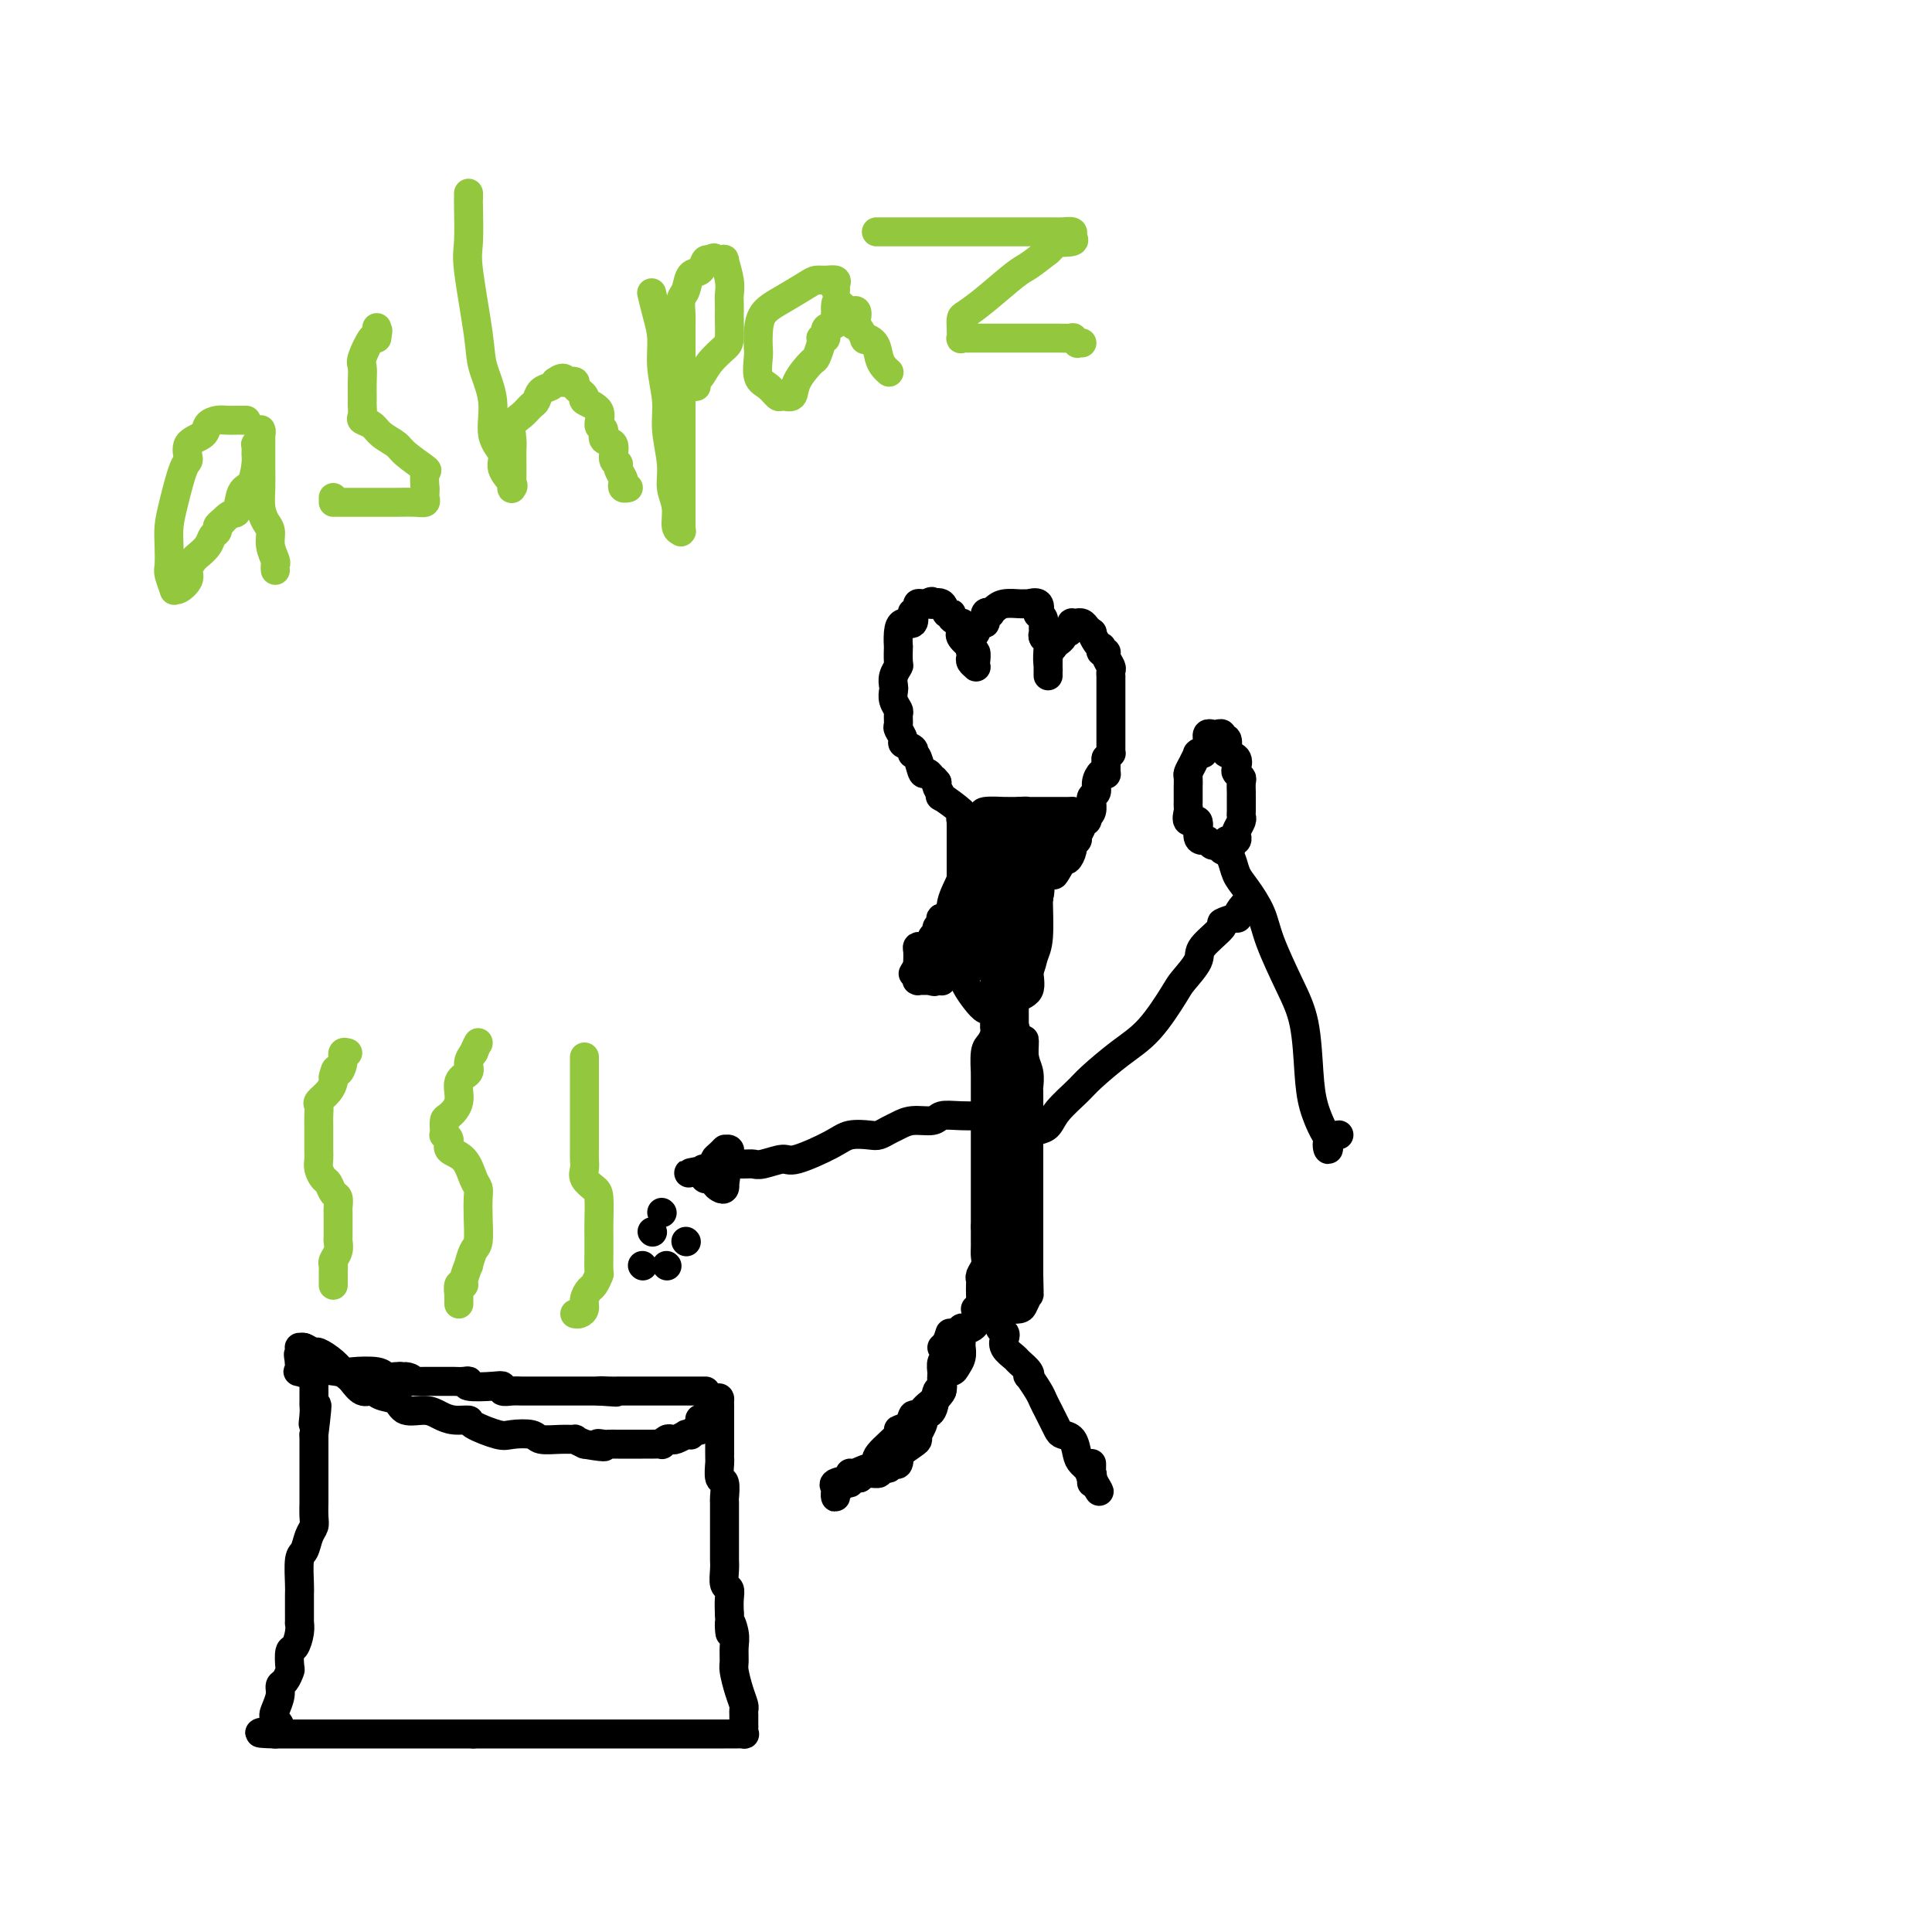 <svg viewBox='0 0 400 400' version='1.1' xmlns='http://www.w3.org/2000/svg' xmlns:xlink='http://www.w3.org/1999/xlink'><g fill='none' stroke='#000000' stroke-width='6' stroke-linecap='round' stroke-linejoin='round'><path d='M203,191c-0.120,-0.000 -0.239,-0.000 0,0c0.239,0.000 0.837,0.001 1,0c0.163,-0.001 -0.110,-0.003 0,0c0.110,0.003 0.604,0.012 1,0c0.396,-0.012 0.695,-0.046 1,0c0.305,0.046 0.615,0.170 1,0c0.385,-0.170 0.846,-0.634 1,-1c0.154,-0.366 -0.000,-0.635 0,-1c0.000,-0.365 0.155,-0.827 0,-1c-0.155,-0.173 -0.620,-0.057 -1,0c-0.380,0.057 -0.677,0.057 -1,0c-0.323,-0.057 -0.674,-0.170 -1,0c-0.326,0.170 -0.626,0.623 -1,1c-0.374,0.377 -0.821,0.679 -1,1c-0.179,0.321 -0.089,0.660 0,1'/><path d='M203,191c-0.756,0.249 -0.147,-0.129 0,0c0.147,0.129 -0.167,0.764 0,1c0.167,0.236 0.815,0.074 1,0c0.185,-0.074 -0.094,-0.060 0,0c0.094,0.060 0.561,0.166 1,0c0.439,-0.166 0.850,-0.605 1,-1c0.150,-0.395 0.037,-0.747 0,-1c-0.037,-0.253 0.000,-0.409 0,-1c-0.000,-0.591 -0.039,-1.619 0,-2c0.039,-0.381 0.155,-0.114 0,0c-0.155,0.114 -0.581,0.076 -1,0c-0.419,-0.076 -0.830,-0.189 -1,0c-0.170,0.189 -0.098,0.680 0,1c0.098,0.320 0.222,0.468 0,1c-0.222,0.532 -0.789,1.449 -1,2c-0.211,0.551 -0.067,0.735 0,1c0.067,0.265 0.056,0.610 0,1c-0.056,0.390 -0.159,0.826 0,1c0.159,0.174 0.579,0.087 1,0'/><path d='M204,194c-0.298,1.081 -0.042,0.283 0,0c0.042,-0.283 -0.128,-0.051 0,0c0.128,0.051 0.556,-0.080 1,0c0.444,0.080 0.904,0.372 1,0c0.096,-0.372 -0.170,-1.409 0,-2c0.170,-0.591 0.778,-0.736 1,-1c0.222,-0.264 0.058,-0.646 0,-1c-0.058,-0.354 -0.010,-0.681 0,-1c0.010,-0.319 -0.020,-0.629 0,-1c0.020,-0.371 0.089,-0.804 0,-1c-0.089,-0.196 -0.336,-0.156 -1,0c-0.664,0.156 -1.747,0.428 -2,1c-0.253,0.572 0.322,1.445 0,2c-0.322,0.555 -1.542,0.792 -2,1c-0.458,0.208 -0.153,0.385 0,1c0.153,0.615 0.153,1.667 0,2c-0.153,0.333 -0.458,-0.054 0,0c0.458,0.054 1.678,0.547 2,1c0.322,0.453 -0.254,0.864 0,1c0.254,0.136 1.340,-0.004 2,0c0.660,0.004 0.895,0.151 1,0c0.105,-0.151 0.081,-0.602 0,-1c-0.081,-0.398 -0.218,-0.745 0,-1c0.218,-0.255 0.790,-0.419 1,-1c0.210,-0.581 0.056,-1.578 0,-2c-0.056,-0.422 -0.015,-0.267 0,-1c0.015,-0.733 0.004,-2.352 0,-3c-0.004,-0.648 -0.002,-0.324 0,0'/><path d='M208,187c-0.008,-1.395 -0.528,-0.381 -1,0c-0.472,0.381 -0.897,0.129 -1,0c-0.103,-0.129 0.116,-0.136 0,0c-0.116,0.136 -0.569,0.415 -1,1c-0.431,0.585 -0.842,1.477 -1,2c-0.158,0.523 -0.062,0.677 0,1c0.062,0.323 0.092,0.815 0,1c-0.092,0.185 -0.305,0.062 0,0c0.305,-0.062 1.129,-0.064 2,0c0.871,0.064 1.788,0.193 2,0c0.212,-0.193 -0.282,-0.710 0,-1c0.282,-0.290 1.340,-0.355 2,-1c0.660,-0.645 0.924,-1.872 1,-3c0.076,-1.128 -0.035,-2.159 0,-3c0.035,-0.841 0.216,-1.493 0,-2c-0.216,-0.507 -0.828,-0.870 -1,-1c-0.172,-0.130 0.095,-0.028 0,0c-0.095,0.028 -0.551,-0.019 -1,0c-0.449,0.019 -0.891,0.102 -1,0c-0.109,-0.102 0.114,-0.390 0,0c-0.114,0.390 -0.566,1.457 -1,3c-0.434,1.543 -0.850,3.562 -1,5c-0.150,1.438 -0.033,2.294 0,3c0.033,0.706 -0.019,1.263 0,2c0.019,0.737 0.108,1.656 0,2c-0.108,0.344 -0.414,0.115 0,0c0.414,-0.115 1.547,-0.117 2,0c0.453,0.117 0.224,0.351 0,0c-0.224,-0.351 -0.445,-1.287 0,-2c0.445,-0.713 1.556,-1.204 2,-2c0.444,-0.796 0.222,-1.898 0,-3'/><path d='M210,189c0.605,-1.312 0.118,-1.093 0,-2c-0.118,-0.907 0.133,-2.940 0,-4c-0.133,-1.060 -0.651,-1.145 -1,-2c-0.349,-0.855 -0.528,-2.478 -1,-3c-0.472,-0.522 -1.237,0.057 -2,0c-0.763,-0.057 -1.526,-0.751 -2,-1c-0.474,-0.249 -0.660,-0.053 -1,1c-0.340,1.053 -0.833,2.965 -1,4c-0.167,1.035 -0.007,1.195 0,2c0.007,0.805 -0.138,2.254 0,3c0.138,0.746 0.561,0.787 1,1c0.439,0.213 0.896,0.596 1,1c0.104,0.404 -0.145,0.830 0,1c0.145,0.170 0.684,0.086 1,0c0.316,-0.086 0.410,-0.173 1,0c0.590,0.173 1.676,0.607 2,0c0.324,-0.607 -0.113,-2.255 0,-3c0.113,-0.745 0.776,-0.585 1,-1c0.224,-0.415 0.008,-1.403 0,-2c-0.008,-0.597 0.190,-0.801 0,-1c-0.190,-0.199 -0.770,-0.393 -1,-1c-0.230,-0.607 -0.111,-1.628 0,-2c0.111,-0.372 0.215,-0.095 0,0c-0.215,0.095 -0.748,0.007 -1,0c-0.252,-0.007 -0.223,0.068 -1,1c-0.777,0.932 -2.359,2.723 -3,4c-0.641,1.277 -0.340,2.041 -1,4c-0.660,1.959 -2.280,5.113 -3,7c-0.720,1.887 -0.540,2.508 0,3c0.540,0.492 1.440,0.855 2,1c0.560,0.145 0.780,0.073 1,0'/><path d='M202,200c0.829,0.318 1.403,-0.887 2,-2c0.597,-1.113 1.217,-2.135 2,-3c0.783,-0.865 1.727,-1.573 2,-3c0.273,-1.427 -0.127,-3.573 0,-5c0.127,-1.427 0.780,-2.133 1,-3c0.220,-0.867 0.009,-1.893 0,-3c-0.009,-1.107 0.186,-2.295 0,-3c-0.186,-0.705 -0.754,-0.929 -1,-1c-0.246,-0.071 -0.170,0.009 0,0c0.170,-0.009 0.434,-0.108 0,0c-0.434,0.108 -1.566,0.423 -2,1c-0.434,0.577 -0.170,1.416 0,2c0.170,0.584 0.246,0.912 0,2c-0.246,1.088 -0.813,2.936 -1,4c-0.187,1.064 0.005,1.343 0,2c-0.005,0.657 -0.207,1.692 0,2c0.207,0.308 0.824,-0.109 1,0c0.176,0.109 -0.089,0.746 0,1c0.089,0.254 0.531,0.127 1,0c0.469,-0.127 0.963,-0.254 1,0c0.037,0.254 -0.385,0.889 0,0c0.385,-0.889 1.577,-3.304 2,-5c0.423,-1.696 0.076,-2.675 0,-4c-0.076,-1.325 0.120,-2.996 0,-4c-0.120,-1.004 -0.556,-1.341 -1,-2c-0.444,-0.659 -0.897,-1.641 -1,-2c-0.103,-0.359 0.144,-0.096 0,0c-0.144,0.096 -0.678,0.026 -1,0c-0.322,-0.026 -0.433,-0.007 -1,0c-0.567,0.007 -1.591,0.002 -2,0c-0.409,-0.002 -0.205,-0.001 0,0'/><path d='M204,174c-1.807,0.108 -3.323,2.377 -4,4c-0.677,1.623 -0.513,2.599 -1,4c-0.487,1.401 -1.623,3.228 -2,5c-0.377,1.772 0.006,3.489 0,5c-0.006,1.511 -0.402,2.817 0,4c0.402,1.183 1.603,2.244 2,3c0.397,0.756 -0.008,1.207 0,2c0.008,0.793 0.430,1.927 1,3c0.570,1.073 1.288,2.085 2,3c0.712,0.915 1.418,1.733 2,2c0.582,0.267 1.041,-0.019 2,0c0.959,0.019 2.419,0.342 3,0c0.581,-0.342 0.284,-1.349 1,-2c0.716,-0.651 2.444,-0.948 3,-2c0.556,-1.052 -0.059,-2.861 0,-5c0.059,-2.139 0.792,-4.608 1,-6c0.208,-1.392 -0.111,-1.708 0,-3c0.111,-1.292 0.650,-3.562 1,-5c0.350,-1.438 0.511,-2.045 0,-3c-0.511,-0.955 -1.695,-2.257 -2,-3c-0.305,-0.743 0.268,-0.928 0,-1c-0.268,-0.072 -1.376,-0.032 -2,0c-0.624,0.032 -0.762,0.058 -1,0c-0.238,-0.058 -0.575,-0.198 -1,0c-0.425,0.198 -0.937,0.735 -1,1c-0.063,0.265 0.323,0.260 0,1c-0.323,0.740 -1.354,2.226 -2,4c-0.646,1.774 -0.905,3.836 -1,5c-0.095,1.164 -0.026,1.429 0,2c0.026,0.571 0.007,1.449 0,2c-0.007,0.551 -0.004,0.776 0,1'/><path d='M205,195c-0.496,2.371 -0.234,1.300 0,1c0.234,-0.300 0.442,0.171 1,0c0.558,-0.171 1.467,-0.983 2,-2c0.533,-1.017 0.691,-2.238 1,-4c0.309,-1.762 0.769,-4.065 1,-6c0.231,-1.935 0.234,-3.501 0,-5c-0.234,-1.499 -0.704,-2.929 -1,-4c-0.296,-1.071 -0.419,-1.781 -1,-1c-0.581,0.781 -1.622,3.055 -2,5c-0.378,1.945 -0.093,3.560 0,5c0.093,1.440 -0.005,2.703 0,4c0.005,1.297 0.114,2.628 0,4c-0.114,1.372 -0.449,2.786 0,4c0.449,1.214 1.682,2.229 2,3c0.318,0.771 -0.280,1.297 0,2c0.280,0.703 1.438,1.581 2,2c0.562,0.419 0.529,0.377 1,0c0.471,-0.377 1.448,-1.089 2,-2c0.552,-0.911 0.681,-2.021 1,-3c0.319,-0.979 0.827,-1.827 1,-4c0.173,-2.173 0.010,-5.670 0,-7c-0.010,-1.330 0.134,-0.493 0,-1c-0.134,-0.507 -0.546,-2.360 -1,-3c-0.454,-0.640 -0.952,-0.069 -1,0c-0.048,0.069 0.352,-0.366 0,0c-0.352,0.366 -1.455,1.531 -2,2c-0.545,0.469 -0.531,0.242 -1,1c-0.469,0.758 -1.420,2.502 -2,4c-0.580,1.498 -0.790,2.749 -1,4'/><path d='M207,194c-1.308,2.701 -1.079,3.953 -1,5c0.079,1.047 0.008,1.888 0,3c-0.008,1.112 0.046,2.496 0,3c-0.046,0.504 -0.190,0.127 0,0c0.190,-0.127 0.716,-0.006 1,0c0.284,0.006 0.325,-0.105 1,-1c0.675,-0.895 1.985,-2.576 3,-4c1.015,-1.424 1.737,-2.592 2,-4c0.263,-1.408 0.069,-3.057 0,-4c-0.069,-0.943 -0.012,-1.180 0,-2c0.012,-0.820 -0.021,-2.224 0,-3c0.021,-0.776 0.098,-0.925 0,-1c-0.098,-0.075 -0.370,-0.076 -1,0c-0.630,0.076 -1.619,0.231 -2,1c-0.381,0.769 -0.155,2.153 0,3c0.155,0.847 0.237,1.156 0,2c-0.237,0.844 -0.794,2.224 -1,3c-0.206,0.776 -0.062,0.950 0,1c0.062,0.050 0.043,-0.024 0,0c-0.043,0.024 -0.109,0.145 0,0c0.109,-0.145 0.393,-0.555 1,-1c0.607,-0.445 1.538,-0.924 2,-2c0.462,-1.076 0.456,-2.750 1,-4c0.544,-1.250 1.638,-2.075 2,-3c0.362,-0.925 -0.008,-1.950 0,-3c0.008,-1.050 0.394,-2.127 0,-3c-0.394,-0.873 -1.568,-1.543 -2,-2c-0.432,-0.457 -0.124,-0.702 0,-1c0.124,-0.298 0.062,-0.649 0,-1'/><path d='M213,176c-0.735,-1.997 -1.573,-1.989 -2,-2c-0.427,-0.011 -0.444,-0.042 -1,0c-0.556,0.042 -1.650,0.155 -2,0c-0.350,-0.155 0.046,-0.579 0,-1c-0.046,-0.421 -0.533,-0.841 -1,-1c-0.467,-0.159 -0.913,-0.058 -1,0c-0.087,0.058 0.187,0.072 0,0c-0.187,-0.072 -0.835,-0.231 -1,0c-0.165,0.231 0.152,0.853 0,1c-0.152,0.147 -0.772,-0.181 -1,0c-0.228,0.181 -0.064,0.870 0,1c0.064,0.130 0.027,-0.301 0,0c-0.027,0.301 -0.046,1.333 0,2c0.046,0.667 0.156,0.967 0,1c-0.156,0.033 -0.578,-0.202 -1,0c-0.422,0.202 -0.845,0.841 -1,1c-0.155,0.159 -0.041,-0.164 0,0c0.041,0.164 0.011,0.813 0,1c-0.011,0.187 -0.003,-0.090 0,0c0.003,0.090 0.002,0.545 0,1'/><path d='M202,180c-0.780,1.416 -0.731,0.957 -1,1c-0.269,0.043 -0.857,0.590 -1,1c-0.143,0.410 0.158,0.683 0,1c-0.158,0.317 -0.775,0.677 -1,1c-0.225,0.323 -0.058,0.608 0,1c0.058,0.392 0.007,0.891 0,1c-0.007,0.109 0.028,-0.173 0,0c-0.028,0.173 -0.120,0.802 0,1c0.120,0.198 0.452,-0.035 0,0c-0.452,0.035 -1.689,0.339 -2,1c-0.311,0.661 0.305,1.679 0,2c-0.305,0.321 -1.531,-0.055 -2,0c-0.469,0.055 -0.182,0.539 0,1c0.182,0.461 0.260,0.897 0,1c-0.260,0.103 -0.857,-0.126 -1,0c-0.143,0.126 0.169,0.608 0,1c-0.169,0.392 -0.820,0.693 -1,1c-0.180,0.307 0.109,0.620 0,1c-0.109,0.380 -0.618,0.828 -1,1c-0.382,0.172 -0.638,0.070 -1,0c-0.362,-0.070 -0.829,-0.107 -1,0c-0.171,0.107 -0.046,0.359 0,1c0.046,0.641 0.012,1.673 0,2c-0.012,0.327 -0.004,-0.049 0,0c0.004,0.049 0.002,0.525 0,1'/><path d='M190,200c-1.860,3.094 -0.509,0.829 0,0c0.509,-0.829 0.177,-0.222 0,0c-0.177,0.222 -0.198,0.060 0,0c0.198,-0.060 0.613,-0.016 1,0c0.387,0.016 0.744,0.004 1,0c0.256,-0.004 0.411,-0.000 1,0c0.589,0.000 1.612,-0.003 2,0c0.388,0.003 0.143,0.013 0,0c-0.143,-0.013 -0.182,-0.050 0,0c0.182,0.050 0.585,0.186 1,0c0.415,-0.186 0.843,-0.694 1,-1c0.157,-0.306 0.042,-0.412 0,-1c-0.042,-0.588 -0.011,-1.660 0,-2c0.011,-0.340 0.003,0.050 0,0c-0.003,-0.050 -0.001,-0.540 0,-1c0.001,-0.460 0.000,-0.891 0,-1c-0.000,-0.109 -0.000,0.105 0,0c0.000,-0.105 0.000,-0.528 0,-1c-0.000,-0.472 -0.000,-0.992 0,-1c0.000,-0.008 0.000,0.496 0,1'/><path d='M197,193c0.220,-0.971 0.269,0.103 0,1c-0.269,0.897 -0.857,1.617 -1,2c-0.143,0.383 0.158,0.428 0,1c-0.158,0.572 -0.774,1.670 -1,2c-0.226,0.330 -0.063,-0.108 0,0c0.063,0.108 0.027,0.761 0,1c-0.027,0.239 -0.046,0.064 0,0c0.046,-0.064 0.156,-0.017 0,0c-0.156,0.017 -0.578,0.005 -1,0c-0.422,-0.005 -0.845,-0.001 -1,0c-0.155,0.001 -0.042,0.000 0,0c0.042,-0.000 0.012,-0.000 0,0c-0.012,0.000 -0.006,0.000 0,0'/><path d='M193,200c-0.619,0.843 -0.166,-0.548 0,-1c0.166,-0.452 0.044,0.037 0,0c-0.044,-0.037 -0.012,-0.599 0,-1c0.012,-0.401 0.004,-0.640 0,-1c-0.004,-0.360 -0.004,-0.840 0,-1c0.004,-0.160 0.011,-0.000 0,0c-0.011,0.000 -0.042,-0.158 0,0c0.042,0.158 0.155,0.634 0,1c-0.155,0.366 -0.578,0.624 -1,1c-0.422,0.376 -0.845,0.870 -1,1c-0.155,0.130 -0.044,-0.106 0,0c0.044,0.106 0.022,0.553 0,1'/><path d='M191,200c-0.536,0.461 -0.876,0.112 -1,0c-0.124,-0.112 -0.033,0.012 0,0c0.033,-0.012 0.009,-0.161 0,0c-0.009,0.161 -0.004,0.632 0,1c0.004,0.368 0.008,0.635 0,1c-0.008,0.365 -0.026,0.830 0,1c0.026,0.170 0.098,0.046 0,0c-0.098,-0.046 -0.367,-0.012 0,0c0.367,0.012 1.368,0.003 2,0c0.632,-0.003 0.895,-0.001 1,0c0.105,0.001 0.053,0.000 0,0'/><path d='M193,203c0.475,0.463 0.662,0.120 1,0c0.338,-0.120 0.825,-0.017 1,0c0.175,0.017 0.037,-0.052 0,0c-0.037,0.052 0.025,0.224 0,0c-0.025,-0.224 -0.138,-0.845 0,-1c0.138,-0.155 0.527,0.155 1,0c0.473,-0.155 1.030,-0.776 1,-1c-0.030,-0.224 -0.647,-0.050 -1,0c-0.353,0.050 -0.441,-0.025 -1,0c-0.559,0.025 -1.588,0.150 -2,0c-0.412,-0.150 -0.206,-0.575 0,-1'/><path d='M193,200c-0.452,-0.318 -0.083,-0.113 0,0c0.083,0.113 -0.121,0.136 0,0c0.121,-0.136 0.568,-0.429 1,-1c0.432,-0.571 0.851,-1.420 1,-2c0.149,-0.580 0.030,-0.890 0,-1c-0.030,-0.110 0.030,-0.019 0,0c-0.030,0.019 -0.149,-0.033 0,0c0.149,0.033 0.565,0.150 1,0c0.435,-0.150 0.887,-0.566 1,-1c0.113,-0.434 -0.113,-0.886 0,-1c0.113,-0.114 0.566,0.109 1,0c0.434,-0.109 0.848,-0.551 1,-1c0.152,-0.449 0.041,-0.906 0,-1c-0.041,-0.094 -0.011,0.175 0,0c0.011,-0.175 0.004,-0.794 0,-1c-0.004,-0.206 -0.004,-0.000 0,0c0.004,0.000 0.011,-0.206 0,0c-0.011,0.206 -0.042,0.825 0,1c0.042,0.175 0.155,-0.093 0,0c-0.155,0.093 -0.577,0.546 -1,1'/><path d='M198,193c0.547,-0.837 -0.585,0.572 -1,1c-0.415,0.428 -0.111,-0.124 0,0c0.111,0.124 0.030,0.924 0,1c-0.030,0.076 -0.008,-0.572 0,-1c0.008,-0.428 0.002,-0.636 0,-1c-0.002,-0.364 -0.000,-0.885 0,-1c0.000,-0.115 -0.001,0.175 0,0c0.001,-0.175 0.003,-0.817 0,-1c-0.003,-0.183 -0.011,0.092 0,0c0.011,-0.092 0.041,-0.550 0,-1c-0.041,-0.450 -0.155,-0.891 0,-1c0.155,-0.109 0.577,0.115 1,0c0.423,-0.115 0.845,-0.570 1,-1c0.155,-0.430 0.041,-0.836 0,-1c-0.041,-0.164 -0.011,-0.085 0,0c0.011,0.085 0.003,0.177 0,0c-0.003,-0.177 -0.001,-0.622 0,-1c0.001,-0.378 0.000,-0.689 0,-1'/><path d='M199,185c0.155,-1.400 0.041,-0.901 0,-1c-0.041,-0.099 -0.011,-0.796 0,-1c0.011,-0.204 0.003,0.086 0,0c-0.003,-0.086 -0.001,-0.548 0,-1c0.001,-0.452 0.000,-0.896 0,-1c-0.000,-0.104 -0.000,0.131 0,0c0.000,-0.131 0.000,-0.628 0,-1c-0.000,-0.372 -0.000,-0.620 0,-1c0.000,-0.380 0.000,-0.893 0,-1c-0.000,-0.107 -0.000,0.192 0,0c0.000,-0.192 0.000,-0.875 0,-1c-0.000,-0.125 -0.000,0.307 0,0c0.000,-0.307 0.000,-1.353 0,-2c-0.000,-0.647 -0.000,-0.894 0,-1c0.000,-0.106 0.000,-0.069 0,0c-0.000,0.069 -0.000,0.172 0,0c0.000,-0.172 0.000,-0.620 0,-1c-0.000,-0.380 -0.001,-0.694 0,-1c0.001,-0.306 0.004,-0.604 0,-1c-0.004,-0.396 -0.017,-0.888 0,-1c0.017,-0.112 0.062,0.158 0,0c-0.062,-0.158 -0.230,-0.742 0,-1c0.230,-0.258 0.860,-0.188 0,-1c-0.860,-0.812 -3.210,-2.506 -4,-3c-0.790,-0.494 -0.020,0.213 0,0c0.020,-0.213 -0.708,-1.347 -1,-2c-0.292,-0.653 -0.146,-0.827 0,-1'/><path d='M194,162c-0.952,-1.237 -0.833,-0.829 -1,-1c-0.167,-0.171 -0.620,-0.921 -1,-1c-0.380,-0.079 -0.688,0.512 -1,0c-0.312,-0.512 -0.627,-2.126 -1,-3c-0.373,-0.874 -0.803,-1.007 -1,-1c-0.197,0.007 -0.162,0.152 0,0c0.162,-0.152 0.450,-0.603 0,-1c-0.450,-0.397 -1.637,-0.740 -2,-1c-0.363,-0.260 0.100,-0.436 0,-1c-0.100,-0.564 -0.763,-1.516 -1,-2c-0.237,-0.484 -0.050,-0.501 0,-1c0.050,-0.499 -0.039,-1.481 0,-2c0.039,-0.519 0.206,-0.575 0,-1c-0.206,-0.425 -0.783,-1.217 -1,-2c-0.217,-0.783 -0.072,-1.555 0,-2c0.072,-0.445 0.072,-0.562 0,-1c-0.072,-0.438 -0.215,-1.197 0,-2c0.215,-0.803 0.789,-1.650 1,-2c0.211,-0.350 0.058,-0.203 0,-1c-0.058,-0.797 -0.022,-2.537 0,-3c0.022,-0.463 0.031,0.352 0,0c-0.031,-0.352 -0.100,-1.869 0,-3c0.100,-1.131 0.371,-1.875 1,-2c0.629,-0.125 1.618,0.369 2,0c0.382,-0.369 0.158,-1.601 0,-2c-0.158,-0.399 -0.249,0.037 0,0c0.249,-0.037 0.840,-0.546 1,-1c0.160,-0.454 -0.111,-0.853 0,-1c0.111,-0.147 0.603,-0.042 1,0c0.397,0.042 0.698,0.021 1,0'/><path d='M192,125c1.184,-0.937 1.145,-0.280 1,0c-0.145,0.280 -0.395,0.183 0,0c0.395,-0.183 1.434,-0.451 2,0c0.566,0.451 0.659,1.623 1,2c0.341,0.377 0.928,-0.040 1,0c0.072,0.040 -0.373,0.536 0,1c0.373,0.464 1.565,0.894 2,1c0.435,0.106 0.115,-0.113 0,0c-0.115,0.113 -0.023,0.560 0,1c0.023,0.440 -0.022,0.875 0,1c0.022,0.125 0.111,-0.058 0,0c-0.111,0.058 -0.422,0.358 0,1c0.422,0.642 1.577,1.625 2,2c0.423,0.375 0.112,0.142 0,0c-0.112,-0.142 -0.026,-0.192 0,0c0.026,0.192 -0.007,0.626 0,1c0.007,0.374 0.054,0.687 0,1c-0.054,0.313 -0.210,0.626 0,1c0.210,0.374 0.785,0.809 1,1c0.215,0.191 0.072,0.140 0,0c-0.072,-0.140 -0.071,-0.367 0,-1c0.071,-0.633 0.211,-1.670 0,-2c-0.211,-0.330 -0.775,0.049 -1,0c-0.225,-0.049 -0.113,-0.524 0,-1'/><path d='M201,134c-0.004,-0.418 -0.012,0.038 0,0c0.012,-0.038 0.046,-0.568 0,-1c-0.046,-0.432 -0.171,-0.764 0,-1c0.171,-0.236 0.638,-0.375 1,-1c0.362,-0.625 0.618,-1.736 1,-2c0.382,-0.264 0.889,0.319 1,0c0.111,-0.319 -0.176,-1.539 0,-2c0.176,-0.461 0.814,-0.162 1,0c0.186,0.162 -0.081,0.187 0,0c0.081,-0.187 0.509,-0.586 1,-1c0.491,-0.414 1.046,-0.843 2,-1c0.954,-0.157 2.309,-0.042 3,0c0.691,0.042 0.719,0.012 1,0c0.281,-0.012 0.815,-0.005 1,0c0.185,0.005 0.022,0.009 0,0c-0.022,-0.009 0.098,-0.031 0,0c-0.098,0.031 -0.415,0.116 0,0c0.415,-0.116 1.561,-0.434 2,0c0.439,0.434 0.170,1.618 0,2c-0.170,0.382 -0.242,-0.038 0,0c0.242,0.038 0.797,0.535 1,1c0.203,0.465 0.053,0.898 0,1c-0.053,0.102 -0.011,-0.128 0,0c0.011,0.128 -0.011,0.612 0,1c0.011,0.388 0.056,0.678 0,1c-0.056,0.322 -0.211,0.674 0,1c0.211,0.326 0.789,0.626 1,1c0.211,0.374 0.057,0.822 0,1c-0.057,0.178 -0.015,0.086 0,0c0.015,-0.086 0.004,-0.168 0,0c-0.004,0.168 -0.002,0.584 0,1'/><path d='M217,135c0.309,1.498 0.083,0.244 0,0c-0.083,-0.244 -0.022,0.522 0,1c0.022,0.478 0.006,0.666 0,1c-0.006,0.334 -0.002,0.812 0,1c0.002,0.188 0.000,0.085 0,0c-0.000,-0.085 0.000,-0.153 0,0c-0.000,0.153 -0.001,0.528 0,1c0.001,0.472 0.004,1.040 0,1c-0.004,-0.040 -0.016,-0.689 0,-1c0.016,-0.311 0.060,-0.282 0,-1c-0.060,-0.718 -0.222,-2.181 0,-3c0.222,-0.819 0.829,-0.994 1,-1c0.171,-0.006 -0.095,0.157 0,0c0.095,-0.157 0.551,-0.633 1,-1c0.449,-0.367 0.891,-0.624 1,-1c0.109,-0.376 -0.115,-0.871 0,-1c0.115,-0.129 0.571,0.109 1,0c0.429,-0.109 0.832,-0.565 1,-1c0.168,-0.435 0.101,-0.849 0,-1c-0.101,-0.151 -0.234,-0.037 0,0c0.234,0.037 0.836,-0.001 1,0c0.164,0.001 -0.111,0.042 0,0c0.111,-0.042 0.607,-0.165 1,0c0.393,0.165 0.684,0.619 1,1c0.316,0.381 0.658,0.691 1,1'/><path d='M226,131c0.419,0.205 -0.032,-0.281 0,0c0.032,0.281 0.549,1.329 1,2c0.451,0.671 0.838,0.966 1,1c0.162,0.034 0.100,-0.194 0,0c-0.100,0.194 -0.237,0.811 0,1c0.237,0.189 0.848,-0.051 1,0c0.152,0.051 -0.155,0.391 0,1c0.155,0.609 0.774,1.487 1,2c0.226,0.513 0.061,0.662 0,1c-0.061,0.338 -0.016,0.864 0,1c0.016,0.136 0.004,-0.118 0,0c-0.004,0.118 -0.001,0.609 0,1c0.001,0.391 0.000,0.682 0,1c-0.000,0.318 -0.000,0.663 0,1c0.000,0.337 0.000,0.665 0,1c-0.000,0.335 -0.000,0.678 0,1c0.000,0.322 0.000,0.624 0,1c-0.000,0.376 -0.000,0.825 0,1c0.000,0.175 -0.000,0.074 0,0c0.000,-0.074 0.000,-0.122 0,0c-0.000,0.122 -0.000,0.413 0,1c0.000,0.587 0.000,1.470 0,2c-0.000,0.530 -0.000,0.706 0,1c0.000,0.294 0.001,0.705 0,1c-0.001,0.295 -0.003,0.474 0,1c0.003,0.526 0.011,1.399 0,2c-0.011,0.601 -0.041,0.931 0,1c0.041,0.069 0.155,-0.123 0,0c-0.155,0.123 -0.577,0.562 -1,1'/><path d='M229,157c-0.152,3.046 -0.031,1.162 0,1c0.031,-0.162 -0.029,1.399 0,2c0.029,0.601 0.148,0.241 0,0c-0.148,-0.241 -0.561,-0.361 -1,0c-0.439,0.361 -0.902,1.205 -1,2c-0.098,0.795 0.171,1.540 0,2c-0.171,0.460 -0.782,0.635 -1,1c-0.218,0.365 -0.045,0.920 0,1c0.045,0.080 -0.039,-0.314 0,0c0.039,0.314 0.203,1.338 0,2c-0.203,0.662 -0.771,0.964 -1,1c-0.229,0.036 -0.118,-0.193 0,0c0.118,0.193 0.242,0.808 0,1c-0.242,0.192 -0.850,-0.041 -1,0c-0.150,0.041 0.157,0.354 0,1c-0.157,0.646 -0.778,1.623 -1,2c-0.222,0.377 -0.046,0.152 0,0c0.046,-0.152 -0.040,-0.231 0,0c0.040,0.231 0.204,0.774 0,1c-0.204,0.226 -0.775,0.137 -1,0c-0.225,-0.137 -0.102,-0.320 0,0c0.102,0.320 0.185,1.144 0,2c-0.185,0.856 -0.637,1.745 -1,2c-0.363,0.255 -0.636,-0.124 -1,0c-0.364,0.124 -0.818,0.750 -1,1c-0.182,0.250 -0.091,0.125 0,0'/><path d='M219,179c-1.556,3.644 -0.444,1.756 0,1c0.444,-0.756 0.222,-0.378 0,0'/><path d='M204,169c-0.459,-0.423 -0.918,-0.845 0,-1c0.918,-0.155 3.212,-0.041 4,0c0.788,0.041 0.070,0.011 0,0c-0.070,-0.011 0.507,-0.003 1,0c0.493,0.003 0.902,0.001 1,0c0.098,-0.001 -0.115,-0.000 0,0c0.115,0.000 0.557,0.000 1,0'/><path d='M211,168c1.532,-0.155 1.863,-0.041 2,0c0.137,0.041 0.079,0.011 0,0c-0.079,-0.011 -0.180,-0.003 0,0c0.180,0.003 0.640,0.001 1,0c0.360,-0.001 0.619,-0.000 1,0c0.381,0.000 0.885,0.000 1,0c0.115,-0.000 -0.160,-0.000 0,0c0.160,0.000 0.753,0.000 1,0c0.247,-0.000 0.147,-0.000 0,0c-0.147,0.000 -0.340,0.000 0,0c0.340,-0.000 1.215,-0.000 2,0c0.785,0.000 1.481,0.000 2,0c0.519,-0.000 0.863,-0.000 1,0c0.137,0.000 0.069,0.000 0,0'/><path d='M222,168c1.887,0.164 1.105,0.572 0,1c-1.105,0.428 -2.534,0.874 -3,1c-0.466,0.126 0.030,-0.068 0,0c-0.030,0.068 -0.585,0.400 -1,1c-0.415,0.600 -0.689,1.470 -1,2c-0.311,0.530 -0.658,0.720 -1,1c-0.342,0.280 -0.680,0.649 -1,1c-0.320,0.351 -0.621,0.682 -1,1c-0.379,0.318 -0.836,0.622 -1,1c-0.164,0.378 -0.036,0.830 0,1c0.036,0.170 -0.019,0.056 0,0c0.019,-0.056 0.113,-0.056 0,0c-0.113,0.056 -0.433,0.169 0,0c0.433,-0.169 1.619,-0.619 2,-1c0.381,-0.381 -0.041,-0.693 0,-1c0.041,-0.307 0.547,-0.608 1,-1c0.453,-0.392 0.853,-0.875 1,-1c0.147,-0.125 0.042,0.107 0,0c-0.042,-0.107 -0.021,-0.554 0,-1'/><path d='M217,173c0.628,-0.801 0.197,-0.803 0,-1c-0.197,-0.197 -0.161,-0.590 0,-1c0.161,-0.410 0.446,-0.839 0,-1c-0.446,-0.161 -1.624,-0.054 -2,0c-0.376,0.054 0.049,0.055 0,0c-0.049,-0.055 -0.574,-0.168 -1,0c-0.426,0.168 -0.755,0.615 -1,1c-0.245,0.385 -0.405,0.706 -1,1c-0.595,0.294 -1.624,0.559 -2,1c-0.376,0.441 -0.100,1.057 0,1c0.100,-0.057 0.024,-0.786 0,-1c-0.024,-0.214 0.004,0.087 0,0c-0.004,-0.087 -0.040,-0.562 0,-1c0.040,-0.438 0.154,-0.839 0,-1c-0.154,-0.161 -0.577,-0.080 -1,0'/><path d='M209,171c-0.381,-0.464 -0.834,-0.124 -1,0c-0.166,0.124 -0.044,0.033 0,0c0.044,-0.033 0.012,-0.009 0,0c-0.012,0.009 -0.003,0.003 0,0c0.003,-0.003 0.002,-0.001 0,0'/><path d='M208,211c-0.022,-0.111 -0.045,-0.223 0,0c0.045,0.223 0.156,0.780 0,1c-0.156,0.220 -0.581,0.104 -1,0c-0.419,-0.104 -0.834,-0.196 -1,0c-0.166,0.196 -0.083,0.681 0,1c0.083,0.319 0.166,0.473 0,1c-0.166,0.527 -0.580,1.425 -1,2c-0.420,0.575 -0.845,0.825 -1,2c-0.155,1.175 -0.042,3.274 0,4c0.042,0.726 0.011,0.077 0,0c-0.011,-0.077 -0.003,0.417 0,1c0.003,0.583 0.001,1.254 0,2c-0.001,0.746 -0.000,1.567 0,2c0.000,0.433 0.000,0.478 0,1c-0.000,0.522 -0.000,1.520 0,2c0.000,0.480 0.000,0.441 0,1c-0.000,0.559 -0.000,1.716 0,2c0.000,0.284 0.000,-0.304 0,0c-0.000,0.304 -0.000,1.500 0,2c0.000,0.500 0.000,0.306 0,1c-0.000,0.694 -0.000,2.278 0,3c0.000,0.722 0.000,0.582 0,1c-0.000,0.418 -0.000,1.394 0,2c0.000,0.606 0.000,0.842 0,2c-0.000,1.158 -0.000,3.238 0,4c0.000,0.762 0.000,0.205 0,1c-0.000,0.795 -0.000,2.941 0,4c0.000,1.059 0.000,1.029 0,1'/><path d='M204,254c-0.001,5.308 -0.004,2.578 0,2c0.004,-0.578 0.015,0.997 0,2c-0.015,1.003 -0.057,1.433 0,2c0.057,0.567 0.211,1.269 0,2c-0.211,0.731 -0.788,1.491 -1,2c-0.212,0.509 -0.057,0.769 0,1c0.057,0.231 0.018,0.435 0,1c-0.018,0.565 -0.016,1.492 0,2c0.016,0.508 0.047,0.595 0,1c-0.047,0.405 -0.170,1.126 0,1c0.170,-0.126 0.634,-1.099 1,-2c0.366,-0.901 0.634,-1.730 1,-2c0.366,-0.270 0.830,0.021 1,0c0.170,-0.021 0.046,-0.352 0,0c-0.046,0.352 -0.013,1.386 0,2c0.013,0.614 0.007,0.807 0,1'/><path d='M206,269c0.155,0.224 0.041,-0.717 0,-1c-0.041,-0.283 -0.011,0.091 0,0c0.011,-0.091 0.003,-0.647 0,-1c-0.003,-0.353 -0.001,-0.503 0,-1c0.001,-0.497 0.000,-1.341 0,-2c-0.000,-0.659 -0.000,-1.133 0,-2c0.000,-0.867 0.000,-2.128 0,-3c-0.000,-0.872 -0.000,-1.356 0,-2c0.000,-0.644 0.000,-1.447 0,-2c-0.000,-0.553 -0.000,-0.855 0,-2c0.000,-1.145 0.000,-3.132 0,-4c-0.000,-0.868 -0.000,-0.618 0,-1c0.000,-0.382 0.000,-1.395 0,-2c-0.000,-0.605 -0.000,-0.803 0,-1'/><path d='M206,245c-0.000,-3.770 -0.000,-1.196 0,-1c0.000,0.196 0.000,-1.988 0,-3c-0.000,-1.012 -0.000,-0.852 0,-2c0.000,-1.148 0.000,-3.603 0,-5c-0.000,-1.397 -0.000,-1.736 0,-3c0.000,-1.264 0.000,-3.454 0,-5c-0.000,-1.546 -0.000,-2.448 0,-3c0.000,-0.552 0.000,-0.753 0,-1c-0.000,-0.247 -0.000,-0.538 0,-1c0.000,-0.462 0.000,-1.095 0,-2c-0.000,-0.905 -0.000,-2.083 0,-3c0.000,-0.917 0.000,-1.572 0,-2c-0.000,-0.428 -0.001,-0.630 0,-1c0.001,-0.370 0.004,-0.910 0,-1c-0.004,-0.090 -0.015,0.268 0,0c0.015,-0.268 0.057,-1.163 0,-2c-0.057,-0.837 -0.211,-1.618 0,-1c0.211,0.618 0.789,2.633 1,4c0.211,1.367 0.057,2.086 0,3c-0.057,0.914 -0.015,2.025 0,3c0.015,0.975 0.005,1.815 0,3c-0.005,1.185 -0.005,2.716 0,4c0.005,1.284 0.015,2.322 0,3c-0.015,0.678 -0.057,0.997 0,2c0.057,1.003 0.211,2.689 0,4c-0.211,1.311 -0.789,2.248 -1,3c-0.211,0.752 -0.057,1.318 0,2c0.057,0.682 0.016,1.481 0,2c-0.016,0.519 -0.008,0.760 0,1'/><path d='M206,243c0.000,5.222 0.000,1.776 0,1c-0.000,-0.776 -0.000,1.118 0,2c0.000,0.882 0.000,0.751 0,1c-0.000,0.249 -0.000,0.876 0,1c0.000,0.124 0.000,-0.257 0,0c-0.000,0.257 -0.000,1.150 0,2c0.000,0.850 0.000,1.655 0,2c-0.000,0.345 -0.000,0.228 0,1c0.000,0.772 0.000,2.432 0,4c-0.000,1.568 -0.000,3.046 0,4c0.000,0.954 0.001,1.386 0,2c-0.001,0.614 -0.002,1.409 0,3c0.002,1.591 0.007,3.978 0,5c-0.007,1.022 -0.027,0.681 0,0c0.027,-0.681 0.102,-1.701 0,-2c-0.102,-0.299 -0.381,0.121 0,-1c0.381,-1.121 1.422,-3.785 2,-6c0.578,-2.215 0.694,-3.981 1,-6c0.306,-2.019 0.802,-4.291 1,-6c0.198,-1.709 0.099,-2.854 0,-4'/><path d='M210,246c0.862,-4.439 1.016,-3.037 1,-3c-0.016,0.037 -0.201,-1.292 0,-3c0.201,-1.708 0.787,-3.796 1,-5c0.213,-1.204 0.053,-1.523 0,-2c-0.053,-0.477 -0.000,-1.112 0,-2c0.000,-0.888 -0.052,-2.031 0,-3c0.052,-0.969 0.210,-1.765 0,-2c-0.210,-0.235 -0.787,0.093 -1,0c-0.213,-0.093 -0.061,-0.605 0,-1c0.061,-0.395 0.030,-0.674 0,-1c-0.030,-0.326 -0.061,-0.700 0,-1c0.061,-0.300 0.212,-0.527 0,-1c-0.212,-0.473 -0.789,-1.191 -1,-2c-0.211,-0.809 -0.057,-1.707 0,-3c0.057,-1.293 0.015,-2.980 0,-4c-0.015,-1.020 -0.004,-1.373 0,-2c0.004,-0.627 0.001,-1.528 0,-2c-0.001,-0.472 0.000,-0.516 0,-1c-0.000,-0.484 -0.001,-1.410 0,-2c0.001,-0.590 0.004,-0.846 0,-1c-0.004,-0.154 -0.015,-0.208 0,0c0.015,0.208 0.057,0.676 0,2c-0.057,1.324 -0.211,3.504 0,5c0.211,1.496 0.789,2.308 1,4c0.211,1.692 0.057,4.263 0,6c-0.057,1.737 -0.016,2.639 0,4c0.016,1.361 0.008,3.180 0,5'/><path d='M211,231c0.154,5.267 0.037,5.936 0,7c-0.037,1.064 0.004,2.523 0,4c-0.004,1.477 -0.054,2.974 0,4c0.054,1.026 0.211,1.583 0,2c-0.211,0.417 -0.788,0.694 -1,1c-0.212,0.306 -0.057,0.642 0,1c0.057,0.358 0.015,0.738 0,1c-0.015,0.262 -0.004,0.408 0,0c0.004,-0.408 0.001,-1.368 0,-2c-0.001,-0.632 -0.000,-0.937 0,-1c0.000,-0.063 0.000,0.116 0,-1c-0.000,-1.116 -0.000,-3.526 0,-5c0.000,-1.474 0.000,-2.013 0,-4c-0.000,-1.987 -0.001,-5.421 0,-7c0.001,-1.579 0.004,-1.304 0,-2c-0.004,-0.696 -0.016,-2.363 0,-3c0.016,-0.637 0.060,-0.242 0,-1c-0.060,-0.758 -0.222,-2.667 0,-4c0.222,-1.333 0.829,-2.090 1,-3c0.171,-0.910 -0.094,-1.974 0,-2c0.094,-0.026 0.547,0.987 1,2'/><path d='M212,218c0.249,-4.990 -0.130,-1.964 0,0c0.130,1.964 0.767,2.867 1,4c0.233,1.133 0.062,2.494 0,3c-0.062,0.506 -0.017,0.155 0,1c0.017,0.845 0.004,2.885 0,4c-0.004,1.115 -0.001,1.303 0,2c0.001,0.697 0.000,1.903 0,3c-0.000,1.097 -0.000,2.087 0,3c0.000,0.913 0.000,1.751 0,2c-0.000,0.249 -0.000,-0.089 0,0c0.000,0.089 0.000,0.606 0,1c-0.000,0.394 -0.000,0.664 0,1c0.000,0.336 0.000,0.739 0,1c-0.000,0.261 -0.000,0.381 0,1c0.000,0.619 0.000,1.737 0,2c-0.000,0.263 -0.000,-0.328 0,0c0.000,0.328 0.000,1.576 0,2c-0.000,0.424 -0.000,0.026 0,0c0.000,-0.026 0.000,0.320 0,1c-0.000,0.680 -0.000,1.692 0,2c0.000,0.308 0.000,-0.089 0,0c-0.000,0.089 -0.000,0.662 0,1c0.000,0.338 0.000,0.439 0,1c-0.000,0.561 -0.000,1.583 0,2c0.000,0.417 0.000,0.230 0,1c-0.000,0.770 0.000,2.496 0,3c0.000,0.504 0.000,-0.216 0,0c0.000,0.216 0.000,1.367 0,2c0.000,0.633 0.000,0.747 0,1c0.000,0.253 0.000,0.644 0,1c0.000,0.356 0.000,0.678 0,1'/><path d='M213,264c0.155,7.071 0.042,1.749 0,0c-0.042,-1.749 -0.011,0.075 0,1c0.011,0.925 0.004,0.950 0,1c-0.004,0.050 -0.004,0.125 0,0c0.004,-0.125 0.014,-0.450 0,0c-0.014,0.450 -0.050,1.676 0,2c0.050,0.324 0.186,-0.254 0,0c-0.186,0.254 -0.695,1.340 -1,2c-0.305,0.660 -0.407,0.895 -1,1c-0.593,0.105 -1.678,0.080 -2,0c-0.322,-0.080 0.120,-0.214 0,0c-0.120,0.214 -0.802,0.775 -1,1c-0.198,0.225 0.088,0.113 0,0c-0.088,-0.113 -0.549,-0.226 -1,0c-0.451,0.226 -0.891,0.792 -1,1c-0.109,0.208 0.112,0.060 0,0c-0.112,-0.060 -0.556,-0.030 -1,0'/><path d='M205,273c-1.111,0.144 -0.887,-0.497 -1,-1c-0.113,-0.503 -0.563,-0.867 -1,-1c-0.437,-0.133 -0.859,-0.036 -1,0c-0.141,0.036 0.001,0.010 0,0c-0.001,-0.010 -0.146,-0.003 0,0c0.146,0.003 0.583,0.000 1,0c0.417,-0.000 0.815,0.001 1,0c0.185,-0.001 0.158,-0.003 0,0c-0.158,0.003 -0.446,0.012 0,0c0.446,-0.012 1.625,-0.044 2,0c0.375,0.044 -0.053,0.166 0,0c0.053,-0.166 0.587,-0.619 1,-1c0.413,-0.381 0.707,-0.691 1,-1'/><path d='M208,269c0.774,-0.246 0.207,0.141 0,0c-0.207,-0.141 -0.056,-0.808 0,-1c0.056,-0.192 0.015,0.091 0,0c-0.015,-0.091 -0.004,-0.558 0,-1c0.004,-0.442 0.001,-0.860 0,-1c-0.001,-0.140 -0.000,-0.000 0,0c0.000,0.000 0.000,-0.138 0,0c-0.000,0.138 -0.000,0.552 0,1c0.000,0.448 0.000,0.928 0,1c-0.000,0.072 -0.000,-0.265 0,0c0.000,0.265 0.000,1.133 0,2'/><path d='M208,270c-0.163,0.845 -0.569,0.959 -1,1c-0.431,0.041 -0.887,0.010 -1,0c-0.113,-0.010 0.115,0.000 0,0c-0.115,-0.000 -0.575,-0.011 -1,0c-0.425,0.011 -0.817,0.044 -1,0c-0.183,-0.044 -0.157,-0.166 0,0c0.157,0.166 0.446,0.619 0,1c-0.446,0.381 -1.626,0.690 -2,1c-0.374,0.310 0.057,0.622 0,1c-0.057,0.378 -0.604,0.823 -1,1c-0.396,0.177 -0.642,0.085 -1,0c-0.358,-0.085 -0.828,-0.164 -1,0c-0.172,0.164 -0.046,0.570 0,1c0.046,0.430 0.012,0.884 0,1c-0.012,0.116 -0.002,-0.107 0,0c0.002,0.107 -0.003,0.543 0,1c0.003,0.457 0.013,0.935 0,1c-0.013,0.065 -0.050,-0.282 0,0c0.050,0.282 0.188,1.195 0,2c-0.188,0.805 -0.701,1.503 -1,2c-0.299,0.497 -0.384,0.792 -1,1c-0.616,0.208 -1.762,0.327 -2,1c-0.238,0.673 0.432,1.900 0,3c-0.432,1.100 -1.967,2.074 -3,3c-1.033,0.926 -1.565,1.803 -2,2c-0.435,0.197 -0.772,-0.288 -1,0c-0.228,0.288 -0.346,1.348 -1,2c-0.654,0.652 -1.846,0.896 -2,1c-0.154,0.104 0.728,0.066 0,1c-0.728,0.934 -3.065,2.838 -4,4c-0.935,1.162 -0.467,1.581 0,2'/><path d='M182,303c-2.302,2.483 -1.556,1.190 -2,1c-0.444,-0.190 -2.077,0.723 -3,1c-0.923,0.277 -1.137,-0.081 -1,0c0.137,0.081 0.625,0.601 0,1c-0.625,0.399 -2.365,0.678 -3,1c-0.635,0.322 -0.167,0.686 0,1c0.167,0.314 0.033,0.578 0,1c-0.033,0.422 0.034,1.004 0,1c-0.034,-0.004 -0.168,-0.593 0,-1c0.168,-0.407 0.637,-0.631 1,-1c0.363,-0.369 0.618,-0.884 1,-1c0.382,-0.116 0.890,0.165 1,0c0.110,-0.165 -0.177,-0.776 0,-1c0.177,-0.224 0.817,-0.060 1,0c0.183,0.060 -0.091,0.017 0,0c0.091,-0.017 0.545,-0.009 1,0'/><path d='M178,306c1.096,-0.863 1.338,-1.020 2,-1c0.662,0.020 1.746,0.216 2,0c0.254,-0.216 -0.321,-0.843 0,-1c0.321,-0.157 1.540,0.156 2,0c0.460,-0.156 0.163,-0.782 0,-1c-0.163,-0.218 -0.190,-0.028 0,0c0.190,0.028 0.597,-0.104 1,0c0.403,0.104 0.802,0.446 1,0c0.198,-0.446 0.197,-1.678 0,-2c-0.197,-0.322 -0.588,0.267 0,0c0.588,-0.267 2.157,-1.390 3,-2c0.843,-0.610 0.962,-0.706 1,-1c0.038,-0.294 -0.003,-0.785 0,-1c0.003,-0.215 0.052,-0.152 0,0c-0.052,0.152 -0.203,0.395 0,0c0.203,-0.395 0.761,-1.428 1,-2c0.239,-0.572 0.159,-0.682 0,-1c-0.159,-0.318 -0.396,-0.843 0,-1c0.396,-0.157 1.427,0.054 2,-1c0.573,-1.054 0.689,-3.373 1,-4c0.311,-0.627 0.816,0.436 1,0c0.184,-0.436 0.048,-2.373 0,-3c-0.048,-0.627 -0.009,0.054 0,0c0.009,-0.054 -0.011,-0.845 0,-1c0.011,-0.155 0.052,0.326 0,0c-0.052,-0.326 -0.197,-1.460 0,-2c0.197,-0.540 0.735,-0.487 1,-1c0.265,-0.513 0.257,-1.591 0,-2c-0.257,-0.409 -0.761,-0.149 -1,0c-0.239,0.149 -0.211,0.185 0,0c0.211,-0.185 0.606,-0.593 1,-1'/><path d='M196,278c1.167,-3.500 0.583,-1.750 0,0'/><path d='M206,272c0.313,1.173 0.627,2.346 1,3c0.373,0.654 0.806,0.790 1,1c0.194,0.210 0.151,0.493 0,1c-0.151,0.507 -0.408,1.236 0,2c0.408,0.764 1.481,1.561 2,2c0.519,0.439 0.486,0.520 1,1c0.514,0.480 1.577,1.360 2,2c0.423,0.640 0.207,1.039 0,1c-0.207,-0.039 -0.407,-0.516 0,0c0.407,0.516 1.419,2.026 2,3c0.581,0.974 0.732,1.413 1,2c0.268,0.587 0.653,1.321 1,2c0.347,0.679 0.657,1.302 1,2c0.343,0.698 0.721,1.471 1,2c0.279,0.529 0.461,0.814 1,1c0.539,0.186 1.437,0.275 2,1c0.563,0.725 0.792,2.088 1,3c0.208,0.912 0.396,1.373 1,2c0.604,0.627 1.626,1.419 2,2c0.374,0.581 0.100,0.949 0,1c-0.100,0.051 -0.027,-0.217 0,0c0.027,0.217 0.008,0.919 0,1c-0.008,0.081 -0.004,-0.460 0,-1'/><path d='M226,306c3.094,5.324 0.829,1.633 0,0c-0.829,-1.633 -0.222,-1.208 0,-1c0.222,0.208 0.060,0.199 0,0c-0.060,-0.199 -0.016,-0.589 0,-1c0.016,-0.411 0.004,-0.842 0,-1c-0.004,-0.158 -0.001,-0.042 0,0c0.001,0.042 0.000,0.011 0,0c-0.000,-0.011 -0.000,-0.003 0,0c0.000,0.003 0.000,0.002 0,0'/><path d='M215,234c0.726,-0.189 1.452,-0.378 2,-1c0.548,-0.622 0.917,-1.678 2,-3c1.083,-1.322 2.878,-2.911 4,-4c1.122,-1.089 1.569,-1.679 3,-3c1.431,-1.321 3.845,-3.372 6,-5c2.155,-1.628 4.051,-2.832 6,-5c1.949,-2.168 3.950,-5.299 5,-7c1.050,-1.701 1.150,-1.971 2,-3c0.850,-1.029 2.449,-2.816 3,-4c0.551,-1.184 0.052,-1.766 1,-3c0.948,-1.234 3.343,-3.122 4,-4c0.657,-0.878 -0.422,-0.747 0,-1c0.422,-0.253 2.347,-0.891 3,-1c0.653,-0.109 0.035,0.311 0,0c-0.035,-0.311 0.513,-1.351 1,-2c0.487,-0.649 0.914,-0.906 1,-1c0.086,-0.094 -0.169,-0.025 0,0c0.169,0.025 0.763,0.007 1,0c0.237,-0.007 0.119,-0.004 0,0'/><path d='M254,174c-0.093,0.694 -0.187,1.388 0,2c0.187,0.612 0.653,1.142 1,2c0.347,0.858 0.575,2.044 1,3c0.425,0.956 1.049,1.682 2,3c0.951,1.318 2.230,3.229 3,5c0.770,1.771 1.031,3.403 2,6c0.969,2.597 2.644,6.160 4,9c1.356,2.840 2.391,4.959 3,8c0.609,3.041 0.791,7.006 1,10c0.209,2.994 0.446,5.016 1,7c0.554,1.984 1.424,3.929 2,5c0.576,1.071 0.858,1.268 1,2c0.142,0.732 0.143,2.000 0,2c-0.143,-0.000 -0.430,-1.268 0,-2c0.430,-0.732 1.577,-0.928 2,-1c0.423,-0.072 0.121,-0.021 0,0c-0.121,0.021 -0.060,0.010 0,0'/><path d='M249,156c0.112,0.003 0.223,0.007 0,0c-0.223,-0.007 -0.782,-0.023 -1,0c-0.218,0.023 -0.097,0.085 0,0c0.097,-0.085 0.170,-0.318 0,0c-0.170,0.318 -0.581,1.188 -1,2c-0.419,0.812 -0.844,1.565 -1,2c-0.156,0.435 -0.042,0.551 0,1c0.042,0.449 0.012,1.232 0,2c-0.012,0.768 -0.005,1.520 0,2c0.005,0.480 0.009,0.686 0,1c-0.009,0.314 -0.031,0.735 0,1c0.031,0.265 0.117,0.372 0,1c-0.117,0.628 -0.435,1.775 0,2c0.435,0.225 1.622,-0.472 2,0c0.378,0.472 -0.053,2.111 0,3c0.053,0.889 0.591,1.026 1,1c0.409,-0.026 0.688,-0.217 1,0c0.312,0.217 0.658,0.840 1,1c0.342,0.160 0.679,-0.143 1,0c0.321,0.143 0.625,0.731 1,1c0.375,0.269 0.821,0.220 1,0c0.179,-0.220 0.089,-0.610 0,-1'/><path d='M254,175c1.480,0.860 1.180,-0.489 1,-1c-0.180,-0.511 -0.241,-0.182 0,0c0.241,0.182 0.782,0.218 1,0c0.218,-0.218 0.111,-0.688 0,-1c-0.111,-0.312 -0.226,-0.464 0,-1c0.226,-0.536 0.793,-1.454 1,-2c0.207,-0.546 0.056,-0.720 0,-1c-0.056,-0.280 -0.015,-0.666 0,-1c0.015,-0.334 0.004,-0.616 0,-1c-0.004,-0.384 -0.001,-0.872 0,-1c0.001,-0.128 0.000,0.102 0,0c-0.000,-0.102 0.001,-0.538 0,-1c-0.001,-0.462 -0.004,-0.950 0,-1c0.004,-0.050 0.015,0.338 0,0c-0.015,-0.338 -0.054,-1.404 0,-2c0.054,-0.596 0.203,-0.723 0,-1c-0.203,-0.277 -0.759,-0.703 -1,-1c-0.241,-0.297 -0.169,-0.466 0,-1c0.169,-0.534 0.434,-1.435 0,-2c-0.434,-0.565 -1.565,-0.796 -2,-1c-0.435,-0.204 -0.172,-0.380 0,-1c0.172,-0.620 0.254,-1.682 0,-2c-0.254,-0.318 -0.842,0.110 -1,0c-0.158,-0.110 0.115,-0.758 0,-1c-0.115,-0.242 -0.619,-0.079 -1,0c-0.381,0.079 -0.638,0.073 -1,0c-0.362,-0.073 -0.828,-0.212 -1,0c-0.172,0.212 -0.049,0.775 0,1c0.049,0.225 0.025,0.113 0,0'/><path d='M204,231c0.454,-0.009 0.908,-0.017 0,0c-0.908,0.017 -3.177,0.060 -5,0c-1.823,-0.060 -3.198,-0.224 -4,0c-0.802,0.224 -1.030,0.834 -2,1c-0.970,0.166 -2.681,-0.113 -4,0c-1.319,0.113 -2.247,0.618 -3,1c-0.753,0.382 -1.331,0.643 -2,1c-0.669,0.357 -1.429,0.811 -2,1c-0.571,0.189 -0.952,0.112 -2,0c-1.048,-0.112 -2.763,-0.261 -4,0c-1.237,0.261 -1.994,0.931 -4,2c-2.006,1.069 -5.259,2.535 -7,3c-1.741,0.465 -1.970,-0.072 -3,0c-1.030,0.072 -2.860,0.751 -4,1c-1.140,0.249 -1.591,0.067 -2,0c-0.409,-0.067 -0.778,-0.019 -2,0c-1.222,0.019 -3.297,0.008 -4,0c-0.703,-0.008 -0.034,-0.012 0,0c0.034,0.012 -0.568,0.042 -1,0c-0.432,-0.042 -0.695,-0.155 -1,0c-0.305,0.155 -0.653,0.577 -1,1'/><path d='M147,242c-8.757,1.699 -2.150,0.445 0,0c2.150,-0.445 -0.156,-0.081 -1,0c-0.844,0.081 -0.227,-0.122 0,0c0.227,0.122 0.065,0.569 0,1c-0.065,0.431 -0.032,0.848 0,1c0.032,0.152 0.063,0.041 0,0c-0.063,-0.041 -0.220,-0.011 0,0c0.220,0.011 0.816,0.004 1,0c0.184,-0.004 -0.043,-0.004 0,0c0.043,0.004 0.355,0.013 1,0c0.645,-0.013 1.623,-0.049 2,0c0.377,0.049 0.153,0.182 0,0c-0.153,-0.182 -0.236,-0.679 0,-1c0.236,-0.321 0.792,-0.464 1,-1c0.208,-0.536 0.070,-1.464 0,-2c-0.070,-0.536 -0.070,-0.680 0,-1c0.070,-0.320 0.212,-0.815 0,-1c-0.212,-0.185 -0.779,-0.061 -1,0c-0.221,0.061 -0.098,0.058 0,0c0.098,-0.058 0.170,-0.170 0,0c-0.170,0.170 -0.582,0.623 -1,1c-0.418,0.377 -0.843,0.678 -1,1c-0.157,0.322 -0.045,0.663 0,1c0.045,0.337 0.022,0.668 0,1'/><path d='M148,242c-0.463,0.472 -0.121,0.652 0,1c0.121,0.348 0.022,0.865 0,1c-0.022,0.135 0.032,-0.113 0,0c-0.032,0.113 -0.152,0.588 0,1c0.152,0.412 0.576,0.762 1,1c0.424,0.238 0.847,0.363 1,0c0.153,-0.363 0.034,-1.215 0,-2c-0.034,-0.785 0.015,-1.503 0,-2c-0.015,-0.497 -0.095,-0.774 0,-1c0.095,-0.226 0.366,-0.401 0,0c-0.366,0.401 -1.368,1.377 -2,2c-0.632,0.623 -0.895,0.892 -1,1c-0.105,0.108 -0.053,0.054 0,0'/><path d='M137,251c0.000,0.000 0.100,0.100 0.1,0.1'/><path d='M135,255c0.000,0.000 0.100,0.100 0.1,0.1'/><path d='M142,257c0.000,0.000 0.100,0.100 0.1,0.1'/><path d='M138,262c0.000,0.000 0.100,0.100 0.1,0.1'/><path d='M133,262c0.000,0.000 0.100,0.100 0.1,0.1'/><path d='M63,279c-0.081,0.507 -0.162,1.015 0,1c0.162,-0.015 0.567,-0.552 1,0c0.433,0.552 0.892,2.194 2,3c1.108,0.806 2.863,0.775 4,1c1.137,0.225 1.654,0.705 2,1c0.346,0.295 0.520,0.407 1,1c0.480,0.593 1.268,1.669 2,2c0.732,0.331 1.410,-0.084 2,0c0.590,0.084 1.092,0.666 2,1c0.908,0.334 2.223,0.419 3,1c0.777,0.581 1.015,1.658 2,2c0.985,0.342 2.718,-0.050 4,0c1.282,0.050 2.112,0.543 3,1c0.888,0.457 1.835,0.879 3,1c1.165,0.121 2.547,-0.060 3,0c0.453,0.060 -0.022,0.360 1,1c1.022,0.640 3.540,1.622 5,2c1.460,0.378 1.863,0.154 3,0c1.137,-0.154 3.007,-0.238 4,0c0.993,0.238 1.109,0.799 2,1c0.891,0.201 2.559,0.044 4,0c1.441,-0.044 2.657,0.027 3,0c0.343,-0.027 -0.188,-0.150 0,0c0.188,0.150 1.094,0.575 2,1'/><path d='M121,299c6.352,1.083 3.732,0.290 3,0c-0.732,-0.290 0.424,-0.078 1,0c0.576,0.078 0.573,0.021 1,0c0.427,-0.021 1.283,-0.006 2,0c0.717,0.006 1.296,0.001 2,0c0.704,-0.001 1.533,0.001 2,0c0.467,-0.001 0.573,-0.004 1,0c0.427,0.004 1.175,0.015 2,0c0.825,-0.015 1.725,-0.056 2,0c0.275,0.056 -0.076,0.207 0,0c0.076,-0.207 0.580,-0.773 1,-1c0.420,-0.227 0.758,-0.114 1,0c0.242,0.114 0.390,0.228 1,0c0.610,-0.228 1.683,-0.797 2,-1c0.317,-0.203 -0.122,-0.038 0,0c0.122,0.038 0.803,-0.050 1,0c0.197,0.050 -0.092,0.238 0,0c0.092,-0.238 0.564,-0.901 1,-1c0.436,-0.099 0.835,0.367 1,0c0.165,-0.367 0.097,-1.566 0,-2c-0.097,-0.434 -0.223,-0.101 0,0c0.223,0.101 0.796,-0.029 1,0c0.204,0.029 0.041,0.219 0,0c-0.041,-0.219 0.041,-0.846 0,-1c-0.041,-0.154 -0.203,0.165 0,0c0.203,-0.165 0.773,-0.815 1,-1c0.227,-0.185 0.112,0.095 0,0c-0.112,-0.095 -0.223,-0.564 0,-1c0.223,-0.436 0.778,-0.839 1,-1c0.222,-0.161 0.111,-0.081 0,0'/><path d='M148,290c1.155,-1.112 1.041,-0.391 1,0c-0.041,0.391 -0.011,0.451 0,1c0.011,0.549 0.003,1.587 0,2c-0.003,0.413 -0.001,0.203 0,1c0.001,0.797 -0.001,2.603 0,4c0.001,1.397 0.004,2.385 0,3c-0.004,0.615 -0.015,0.855 0,1c0.015,0.145 0.057,0.194 0,1c-0.057,0.806 -0.211,2.370 0,3c0.211,0.630 0.789,0.326 1,1c0.211,0.674 0.057,2.327 0,3c-0.057,0.673 -0.015,0.367 0,1c0.015,0.633 0.004,2.204 0,3c-0.004,0.796 -0.001,0.818 0,1c0.001,0.182 0.001,0.523 0,1c-0.001,0.477 -0.001,1.091 0,2c0.001,0.909 0.004,2.113 0,3c-0.004,0.887 -0.015,1.458 0,2c0.015,0.542 0.057,1.054 0,2c-0.057,0.946 -0.211,2.326 0,3c0.211,0.674 0.788,0.643 1,1c0.212,0.357 0.061,1.102 0,2c-0.061,0.898 -0.030,1.949 0,3'/><path d='M151,334c0.403,7.175 -0.089,3.114 0,2c0.089,-1.114 0.759,0.719 1,2c0.241,1.281 0.054,2.010 0,3c-0.054,0.990 0.024,2.240 0,3c-0.024,0.760 -0.150,1.028 0,2c0.150,0.972 0.576,2.646 1,4c0.424,1.354 0.846,2.386 1,3c0.154,0.614 0.041,0.808 0,1c-0.041,0.192 -0.012,0.381 0,1c0.012,0.619 0.005,1.668 0,2c-0.005,0.332 -0.007,-0.055 0,0c0.007,0.055 0.025,0.551 0,1c-0.025,0.449 -0.093,0.852 0,1c0.093,0.148 0.347,0.040 0,0c-0.347,-0.040 -1.296,-0.011 -2,0c-0.704,0.011 -1.165,0.003 -2,0c-0.835,-0.003 -2.046,-0.001 -4,0c-1.954,0.001 -4.651,0.000 -6,0c-1.349,-0.000 -1.350,-0.000 -3,0c-1.650,0.000 -4.947,0.000 -7,0c-2.053,-0.000 -2.860,-0.000 -4,0c-1.140,0.000 -2.612,0.000 -4,0c-1.388,-0.000 -2.692,-0.000 -4,0c-1.308,0.000 -2.619,0.000 -4,0c-1.381,-0.000 -2.833,-0.000 -5,0c-2.167,0.000 -5.048,0.000 -7,0c-1.952,-0.000 -2.976,-0.000 -4,0'/><path d='M98,359c-8.965,0.000 -4.378,0.000 -3,0c1.378,0.000 -0.453,0.000 -2,0c-1.547,0.000 -2.810,-0.000 -4,0c-1.190,0.000 -2.308,0.000 -3,0c-0.692,-0.000 -0.959,0.000 -2,0c-1.041,0.000 -2.857,0.000 -4,0c-1.143,0.000 -1.613,0.000 -2,0c-0.387,0.000 -0.690,0.000 -1,0c-0.310,0.000 -0.628,0.000 -1,0c-0.372,0.000 -0.797,0.000 -1,0c-0.203,0.000 -0.185,0.000 0,0c0.185,0.000 0.536,0.000 0,0c-0.536,0.000 -1.960,0.000 -3,0c-1.040,0.000 -1.697,0.000 -2,0c-0.303,0.000 -0.254,0.000 -1,0c-0.746,0.000 -2.289,0.000 -3,0c-0.711,0.000 -0.591,0.000 -1,0c-0.409,0.000 -1.347,0.000 -2,0c-0.653,0.000 -1.020,0.000 -1,0c0.020,0.000 0.427,0.000 0,0c-0.427,0.000 -1.687,0.000 -2,0c-0.313,0.000 0.322,0.000 0,0c-0.322,0.000 -1.602,0.000 -2,0c-0.398,0.000 0.085,0.000 0,0c-0.085,0.000 -0.739,0.000 -1,0c-0.261,0.000 -0.131,0.000 0,0'/><path d='M57,359c-6.347,-0.127 -1.716,-0.444 0,-1c1.716,-0.556 0.515,-1.352 0,-2c-0.515,-0.648 -0.345,-1.148 0,-2c0.345,-0.852 0.863,-2.057 1,-3c0.137,-0.943 -0.108,-1.623 0,-2c0.108,-0.377 0.568,-0.453 1,-1c0.432,-0.547 0.838,-1.567 1,-2c0.162,-0.433 0.082,-0.278 0,-1c-0.082,-0.722 -0.166,-2.321 0,-3c0.166,-0.679 0.580,-0.437 1,-1c0.420,-0.563 0.845,-1.932 1,-3c0.155,-1.068 0.042,-1.834 0,-2c-0.042,-0.166 -0.011,0.268 0,0c0.011,-0.268 0.002,-1.238 0,-2c-0.002,-0.762 0.002,-1.316 0,-2c-0.002,-0.684 -0.012,-1.499 0,-2c0.012,-0.501 0.045,-0.687 0,-2c-0.045,-1.313 -0.170,-3.754 0,-5c0.170,-1.246 0.634,-1.298 1,-2c0.366,-0.702 0.634,-2.056 1,-3c0.366,-0.944 0.830,-1.479 1,-2c0.170,-0.521 0.046,-1.029 0,-2c-0.046,-0.971 -0.012,-2.406 0,-3c0.012,-0.594 0.003,-0.349 0,-1c-0.003,-0.651 -0.001,-2.199 0,-3c0.001,-0.801 0.000,-0.856 0,-2c-0.000,-1.144 -0.000,-3.378 0,-4c0.000,-0.622 0.000,0.369 0,0c-0.000,-0.369 -0.000,-2.099 0,-3c0.000,-0.901 0.000,-0.972 0,-1c-0.000,-0.028 -0.000,-0.014 0,0'/><path d='M65,297c1.238,-10.240 0.332,-4.842 0,-3c-0.332,1.842 -0.089,0.126 0,-1c0.089,-1.126 0.024,-1.663 0,-2c-0.024,-0.337 -0.007,-0.472 0,-1c0.007,-0.528 0.005,-1.447 0,-2c-0.005,-0.553 -0.013,-0.741 0,-1c0.013,-0.259 0.046,-0.591 0,-1c-0.046,-0.409 -0.170,-0.897 0,-1c0.170,-0.103 0.634,0.180 0,0c-0.634,-0.180 -2.366,-0.821 -3,-1c-0.634,-0.179 -0.171,0.106 0,0c0.171,-0.106 0.049,-0.602 0,-1c-0.049,-0.398 -0.024,-0.699 0,-1'/><path d='M62,282c-0.464,-2.559 -0.125,-1.456 0,-1c0.125,0.456 0.035,0.265 0,0c-0.035,-0.265 -0.016,-0.603 0,-1c0.016,-0.397 0.030,-0.854 0,-1c-0.030,-0.146 -0.104,0.019 0,0c0.104,-0.019 0.385,-0.222 1,0c0.615,0.222 1.565,0.869 2,1c0.435,0.131 0.354,-0.253 1,0c0.646,0.253 2.017,1.143 3,2c0.983,0.857 1.576,1.680 2,2c0.424,0.320 0.677,0.138 2,0c1.323,-0.138 3.715,-0.233 5,0c1.285,0.233 1.461,0.793 2,1c0.539,0.207 1.440,0.059 2,0c0.560,-0.059 0.780,-0.030 1,0'/><path d='M83,285c3.489,0.868 1.711,0.036 1,0c-0.711,-0.036 -0.355,0.722 0,1c0.355,0.278 0.710,0.074 1,0c0.290,-0.074 0.515,-0.020 1,0c0.485,0.020 1.228,0.005 2,0c0.772,-0.005 1.572,-0.001 2,0c0.428,0.001 0.484,-0.001 1,0c0.516,0.001 1.493,0.004 2,0c0.507,-0.004 0.545,-0.015 1,0c0.455,0.015 1.327,0.056 2,0c0.673,-0.056 1.145,-0.207 1,0c-0.145,0.207 -0.909,0.774 0,1c0.909,0.226 3.490,0.113 5,0c1.510,-0.113 1.949,-0.226 2,0c0.051,0.226 -0.284,0.793 0,1c0.284,0.207 1.188,0.056 2,0c0.812,-0.056 1.531,-0.015 2,0c0.469,0.015 0.689,0.004 1,0c0.311,-0.004 0.714,-0.001 1,0c0.286,0.001 0.457,0.000 1,0c0.543,-0.000 1.459,-0.000 2,0c0.541,0.000 0.707,0.000 1,0c0.293,-0.000 0.711,-0.000 1,0c0.289,0.000 0.448,0.000 1,0c0.552,-0.000 1.497,-0.000 2,0c0.503,0.000 0.566,0.000 1,0c0.434,-0.000 1.241,-0.000 2,0c0.759,0.000 1.472,0.000 2,0c0.528,-0.000 0.873,-0.000 1,0c0.127,0.000 0.036,0.000 0,0c-0.036,-0.000 -0.018,-0.000 0,0'/><path d='M124,288c6.543,0.464 2.401,0.124 1,0c-1.401,-0.124 -0.061,-0.033 1,0c1.061,0.033 1.842,0.009 2,0c0.158,-0.009 -0.309,-0.002 0,0c0.309,0.002 1.392,0.001 2,0c0.608,-0.001 0.739,-0.000 1,0c0.261,0.000 0.652,0.000 1,0c0.348,-0.000 0.653,-0.000 1,0c0.347,0.000 0.735,0.000 1,0c0.265,-0.000 0.407,-0.000 1,0c0.593,0.000 1.637,0.000 2,0c0.363,-0.000 0.044,-0.000 0,0c-0.044,0.000 0.187,0.000 1,0c0.813,-0.000 2.206,-0.000 3,0c0.794,0.000 0.987,0.000 1,0c0.013,-0.000 -0.155,-0.000 0,0c0.155,0.000 0.634,0.000 1,0c0.366,-0.000 0.620,-0.000 1,0c0.380,0.000 0.886,0.000 1,0c0.114,-0.000 -0.165,-0.000 0,0c0.165,0.000 0.775,0.000 1,0c0.225,-0.000 0.064,-0.000 0,0c-0.064,0.000 -0.032,0.000 0,0'/></g>
<g fill='none' stroke='#93C83E' stroke-width='6' stroke-linecap='round' stroke-linejoin='round'><path d='M69,266c0.000,0.089 0.000,0.178 0,0c-0.000,-0.178 -0.001,-0.624 0,-1c0.001,-0.376 0.004,-0.681 0,-1c-0.004,-0.319 -0.015,-0.653 0,-1c0.015,-0.347 0.057,-0.708 0,-1c-0.057,-0.292 -0.211,-0.516 0,-1c0.211,-0.484 0.789,-1.228 1,-2c0.211,-0.772 0.057,-1.573 0,-2c-0.057,-0.427 -0.015,-0.480 0,-1c0.015,-0.520 0.005,-1.505 0,-2c-0.005,-0.495 -0.004,-0.499 0,-1c0.004,-0.501 0.012,-1.500 0,-2c-0.012,-0.500 -0.045,-0.500 0,-1c0.045,-0.500 0.166,-1.499 0,-2c-0.166,-0.501 -0.619,-0.504 -1,-1c-0.381,-0.496 -0.691,-1.484 -1,-2c-0.309,-0.516 -0.619,-0.561 -1,-1c-0.381,-0.439 -0.834,-1.273 -1,-2c-0.166,-0.727 -0.044,-1.346 0,-2c0.044,-0.654 0.012,-1.344 0,-2c-0.012,-0.656 -0.003,-1.279 0,-2c0.003,-0.721 -0.001,-1.540 0,-2c0.001,-0.460 0.007,-0.560 0,-1c-0.007,-0.440 -0.026,-1.221 0,-2c0.026,-0.779 0.098,-1.557 0,-2c-0.098,-0.443 -0.367,-0.552 0,-1c0.367,-0.448 1.368,-1.236 2,-2c0.632,-0.764 0.895,-1.504 1,-2c0.105,-0.496 0.053,-0.748 0,-1'/><path d='M69,223c0.626,-2.768 0.690,-1.186 1,-1c0.310,0.186 0.867,-1.022 1,-2c0.133,-0.978 -0.156,-1.725 0,-2c0.156,-0.275 0.759,-0.079 1,0c0.241,0.079 0.121,0.039 0,0'/><path d='M95,270c0.002,-0.293 0.005,-0.586 0,-1c-0.005,-0.414 -0.016,-0.949 0,-1c0.016,-0.051 0.061,0.381 0,0c-0.061,-0.381 -0.227,-1.574 0,-2c0.227,-0.426 0.848,-0.086 1,0c0.152,0.086 -0.166,-0.082 0,-1c0.166,-0.918 0.815,-2.587 1,-3c0.185,-0.413 -0.094,0.430 0,0c0.094,-0.430 0.562,-2.132 1,-3c0.438,-0.868 0.847,-0.902 1,-2c0.153,-1.098 0.051,-3.260 0,-5c-0.051,-1.740 -0.050,-3.057 0,-4c0.050,-0.943 0.148,-1.513 0,-2c-0.148,-0.487 -0.541,-0.891 -1,-2c-0.459,-1.109 -0.985,-2.924 -2,-4c-1.015,-1.076 -2.521,-1.415 -3,-2c-0.479,-0.585 0.067,-1.418 0,-2c-0.067,-0.582 -0.748,-0.914 -1,-1c-0.252,-0.086 -0.073,0.074 0,0c0.073,-0.074 0.042,-0.383 0,-1c-0.042,-0.617 -0.094,-1.541 0,-2c0.094,-0.459 0.336,-0.454 1,-1c0.664,-0.546 1.751,-1.642 2,-3c0.249,-1.358 -0.339,-2.977 0,-4c0.339,-1.023 1.606,-1.449 2,-2c0.394,-0.551 -0.086,-1.225 0,-2c0.086,-0.775 0.739,-1.650 1,-2c0.261,-0.350 0.131,-0.175 0,0'/><path d='M98,218c1.156,-2.622 1.044,-2.178 1,-2c-0.044,0.178 -0.022,0.089 0,0'/><path d='M119,272c0.303,0.068 0.606,0.136 1,0c0.394,-0.136 0.880,-0.475 1,-1c0.120,-0.525 -0.126,-1.237 0,-2c0.126,-0.763 0.622,-1.576 1,-2c0.378,-0.424 0.637,-0.459 1,-1c0.363,-0.541 0.829,-1.588 1,-2c0.171,-0.412 0.046,-0.191 0,-1c-0.046,-0.809 -0.014,-2.650 0,-4c0.014,-1.350 0.010,-2.210 0,-3c-0.010,-0.790 -0.027,-1.510 0,-3c0.027,-1.490 0.098,-3.750 0,-5c-0.098,-1.250 -0.366,-1.488 -1,-2c-0.634,-0.512 -1.634,-1.296 -2,-2c-0.366,-0.704 -0.098,-1.328 0,-2c0.098,-0.672 0.026,-1.392 0,-2c-0.026,-0.608 -0.007,-1.104 0,-2c0.007,-0.896 0.002,-2.193 0,-3c-0.002,-0.807 -0.001,-1.124 0,-2c0.001,-0.876 0.000,-2.312 0,-4c-0.000,-1.688 -0.000,-3.628 0,-5c0.000,-1.372 0.000,-2.177 0,-3c-0.000,-0.823 -0.000,-1.664 0,-2c0.000,-0.336 0.000,-0.168 0,0'/><path d='M51,87c-0.358,0.001 -0.716,0.002 -1,0c-0.284,-0.002 -0.493,-0.008 -1,0c-0.507,0.008 -1.310,0.031 -2,0c-0.690,-0.031 -1.266,-0.117 -2,0c-0.734,0.117 -1.624,0.435 -2,1c-0.376,0.565 -0.237,1.375 -1,2c-0.763,0.625 -2.429,1.066 -3,2c-0.571,0.934 -0.048,2.363 0,3c0.048,0.637 -0.379,0.482 -1,2c-0.621,1.518 -1.435,4.709 -2,7c-0.565,2.291 -0.879,3.683 -1,5c-0.121,1.317 -0.047,2.559 0,4c0.047,1.441 0.067,3.081 0,4c-0.067,0.919 -0.220,1.116 0,2c0.220,0.884 0.815,2.456 1,3c0.185,0.544 -0.038,0.062 0,0c0.038,-0.062 0.338,0.297 1,0c0.662,-0.297 1.687,-1.248 2,-2c0.313,-0.752 -0.085,-1.304 0,-2c0.085,-0.696 0.654,-1.534 1,-2c0.346,-0.466 0.470,-0.559 1,-1c0.530,-0.441 1.465,-1.232 2,-2c0.535,-0.768 0.669,-1.515 1,-2c0.331,-0.485 0.858,-0.707 1,-1c0.142,-0.293 -0.102,-0.655 0,-1c0.102,-0.345 0.551,-0.672 1,-1'/><path d='M46,108c2.194,-2.393 2.679,-1.375 3,-2c0.321,-0.625 0.479,-2.893 1,-4c0.521,-1.107 1.407,-1.051 2,-2c0.593,-0.949 0.895,-2.902 1,-4c0.105,-1.098 0.014,-1.342 0,-2c-0.014,-0.658 0.049,-1.731 0,-2c-0.049,-0.269 -0.209,0.267 0,0c0.209,-0.267 0.788,-1.338 1,-2c0.212,-0.662 0.057,-0.916 0,-1c-0.057,-0.084 -0.015,0.003 0,0c0.015,-0.003 0.004,-0.094 0,0c-0.004,0.094 -0.001,0.373 0,1c0.001,0.627 -0.000,1.602 0,2c0.000,0.398 0.003,0.218 0,1c-0.003,0.782 -0.011,2.526 0,4c0.011,1.474 0.040,2.676 0,4c-0.040,1.324 -0.151,2.768 0,4c0.151,1.232 0.562,2.252 1,3c0.438,0.748 0.902,1.223 1,2c0.098,0.777 -0.170,1.854 0,3c0.170,1.146 0.778,2.359 1,3c0.222,0.641 0.060,0.708 0,1c-0.060,0.292 -0.016,0.809 0,1c0.016,0.191 0.005,0.054 0,0c-0.005,-0.054 -0.002,-0.027 0,0'/><path d='M69,103c-0.006,0.423 -0.011,0.845 0,1c0.011,0.155 0.039,0.042 0,0c-0.039,-0.042 -0.145,-0.011 1,0c1.145,0.011 3.540,0.004 5,0c1.460,-0.004 1.985,-0.004 3,0c1.015,0.004 2.521,0.013 4,0c1.479,-0.013 2.932,-0.046 4,0c1.068,0.046 1.750,0.173 2,0c0.250,-0.173 0.066,-0.646 0,-1c-0.066,-0.354 -0.014,-0.590 0,-1c0.014,-0.410 -0.010,-0.995 0,-1c0.010,-0.005 0.054,0.571 0,0c-0.054,-0.571 -0.206,-2.288 0,-3c0.206,-0.712 0.772,-0.418 0,-1c-0.772,-0.582 -2.880,-2.040 -4,-3c-1.120,-0.960 -1.253,-1.422 -2,-2c-0.747,-0.578 -2.109,-1.272 -3,-2c-0.891,-0.728 -1.311,-1.491 -2,-2c-0.689,-0.509 -1.649,-0.765 -2,-1c-0.351,-0.235 -0.094,-0.450 0,-1c0.094,-0.550 0.026,-1.436 0,-2c-0.026,-0.564 -0.009,-0.806 0,-1c0.009,-0.194 0.009,-0.340 0,-1c-0.009,-0.660 -0.027,-1.833 0,-3c0.027,-1.167 0.098,-2.326 0,-3c-0.098,-0.674 -0.367,-0.861 0,-2c0.367,-1.139 1.368,-3.230 2,-4c0.632,-0.770 0.895,-0.220 1,0c0.105,0.220 0.053,0.110 0,0'/><path d='M78,70c0.464,-2.643 0.125,-1.250 0,-1c-0.125,0.250 -0.036,-0.643 0,-1c0.036,-0.357 0.018,-0.179 0,0'/><path d='M97,40c-0.001,0.433 -0.002,0.866 0,1c0.002,0.134 0.008,-0.029 0,0c-0.008,0.029 -0.029,0.252 0,2c0.029,1.748 0.107,5.021 0,7c-0.107,1.979 -0.399,2.665 0,6c0.399,3.335 1.488,9.319 2,13c0.512,3.681 0.447,5.058 1,7c0.553,1.942 1.725,4.450 2,7c0.275,2.550 -0.347,5.142 0,7c0.347,1.858 1.662,2.982 2,4c0.338,1.018 -0.302,1.928 0,3c0.302,1.072 1.545,2.305 2,3c0.455,0.695 0.122,0.853 0,1c-0.122,0.147 -0.033,0.282 0,0c0.033,-0.282 0.009,-0.980 0,-1c-0.009,-0.020 -0.004,0.640 0,0c0.004,-0.640 0.007,-2.580 0,-4c-0.007,-1.420 -0.023,-2.321 0,-3c0.023,-0.679 0.086,-1.137 0,-2c-0.086,-0.863 -0.322,-2.133 0,-3c0.322,-0.867 1.203,-1.331 2,-2c0.797,-0.669 1.510,-1.542 2,-2c0.490,-0.458 0.758,-0.501 1,-1c0.242,-0.499 0.456,-1.453 1,-2c0.544,-0.547 1.416,-0.686 2,-1c0.584,-0.314 0.881,-0.804 1,-1c0.119,-0.196 0.059,-0.098 0,0'/><path d='M115,79c1.880,-1.395 2.081,-0.381 2,0c-0.081,0.381 -0.445,0.129 0,0c0.445,-0.129 1.700,-0.135 2,0c0.300,0.135 -0.355,0.411 0,1c0.355,0.589 1.721,1.490 2,2c0.279,0.510 -0.530,0.627 0,1c0.530,0.373 2.399,1.001 3,2c0.601,0.999 -0.064,2.369 0,3c0.064,0.631 0.858,0.522 1,1c0.142,0.478 -0.369,1.541 0,2c0.369,0.459 1.619,0.312 2,1c0.381,0.688 -0.108,2.212 0,3c0.108,0.788 0.813,0.842 1,1c0.187,0.158 -0.142,0.421 0,1c0.142,0.579 0.756,1.476 1,2c0.244,0.524 0.118,0.676 0,1c-0.118,0.324 -0.227,0.819 0,1c0.227,0.181 0.792,0.049 1,0c0.208,-0.049 0.059,-0.014 0,0c-0.059,0.014 -0.030,0.007 0,0'/><path d='M135,61c-0.081,-0.337 -0.161,-0.675 0,0c0.161,0.675 0.564,2.362 1,4c0.436,1.638 0.906,3.228 1,5c0.094,1.772 -0.186,3.727 0,6c0.186,2.273 0.838,4.865 1,7c0.162,2.135 -0.168,3.812 0,6c0.168,2.188 0.833,4.888 1,7c0.167,2.112 -0.166,3.637 0,5c0.166,1.363 0.829,2.563 1,4c0.171,1.437 -0.150,3.112 0,4c0.150,0.888 0.772,0.990 1,1c0.228,0.010 0.061,-0.071 0,0c-0.061,0.071 -0.016,0.293 0,0c0.016,-0.293 0.004,-1.102 0,-2c-0.004,-0.898 -0.001,-1.883 0,-3c0.001,-1.117 0.000,-2.364 0,-4c-0.000,-1.636 -0.000,-3.662 0,-5c0.000,-1.338 0.000,-1.989 0,-3c-0.000,-1.011 -0.000,-2.382 0,-4c0.000,-1.618 0.000,-3.482 0,-5c-0.000,-1.518 -0.001,-2.690 0,-4c0.001,-1.310 0.003,-2.758 0,-5c-0.003,-2.242 -0.013,-5.277 0,-7c0.013,-1.723 0.049,-2.134 0,-3c-0.049,-0.866 -0.182,-2.187 0,-3c0.182,-0.813 0.679,-1.118 1,-2c0.321,-0.882 0.468,-2.339 1,-3c0.532,-0.661 1.451,-0.524 2,-1c0.549,-0.476 0.728,-1.565 1,-2c0.272,-0.435 0.636,-0.218 1,0'/><path d='M147,54c1.111,-1.234 0.890,-0.318 1,0c0.110,0.318 0.551,0.039 1,0c0.449,-0.039 0.905,0.163 1,0c0.095,-0.163 -0.171,-0.691 0,0c0.171,0.691 0.778,2.602 1,4c0.222,1.398 0.060,2.283 0,3c-0.060,0.717 -0.017,1.265 0,2c0.017,0.735 0.009,1.655 0,2c-0.009,0.345 -0.019,0.113 0,1c0.019,0.887 0.068,2.892 0,4c-0.068,1.108 -0.251,1.320 -1,2c-0.749,0.680 -2.062,1.828 -3,3c-0.938,1.172 -1.502,2.366 -2,3c-0.498,0.634 -0.932,0.706 -1,1c-0.068,0.294 0.229,0.811 0,1c-0.229,0.189 -0.985,0.051 -1,0c-0.015,-0.051 0.710,-0.015 1,0c0.290,0.015 0.145,0.007 0,0'/><path d='M173,60c-0.046,-0.309 -0.093,-0.617 0,-1c0.093,-0.383 0.325,-0.840 0,-1c-0.325,-0.160 -1.208,-0.025 -2,0c-0.792,0.025 -1.494,-0.062 -2,0c-0.506,0.062 -0.815,0.272 -2,1c-1.185,0.728 -3.245,1.975 -5,3c-1.755,1.025 -3.204,1.829 -4,3c-0.796,1.171 -0.940,2.708 -1,4c-0.060,1.292 -0.037,2.340 0,3c0.037,0.660 0.089,0.933 0,2c-0.089,1.067 -0.318,2.929 0,4c0.318,1.071 1.182,1.351 2,2c0.818,0.649 1.589,1.665 2,2c0.411,0.335 0.463,-0.013 1,0c0.537,0.013 1.560,0.386 2,0c0.440,-0.386 0.299,-1.529 1,-3c0.701,-1.471 2.245,-3.268 3,-4c0.755,-0.732 0.722,-0.399 1,-1c0.278,-0.601 0.867,-2.134 1,-3c0.133,-0.866 -0.189,-1.063 0,-1c0.189,0.063 0.888,0.387 1,0c0.112,-0.387 -0.363,-1.484 0,-2c0.363,-0.516 1.563,-0.452 2,-1c0.437,-0.548 0.110,-1.709 0,-2c-0.110,-0.291 -0.005,0.287 0,0c0.005,-0.287 -0.092,-1.438 0,-2c0.092,-0.562 0.371,-0.536 1,0c0.629,0.536 1.608,1.582 2,2c0.392,0.418 0.196,0.209 0,0'/><path d='M176,65c2.118,-2.128 1.411,1.053 1,2c-0.411,0.947 -0.528,-0.339 0,0c0.528,0.339 1.699,2.304 2,3c0.301,0.696 -0.269,0.124 0,0c0.269,-0.124 1.379,0.202 2,1c0.621,0.798 0.755,2.070 1,3c0.245,0.930 0.602,1.517 1,2c0.398,0.483 0.838,0.861 1,1c0.162,0.139 0.046,0.040 0,0c-0.046,-0.040 -0.023,-0.020 0,0'/><path d='M224,71c-0.459,-0.030 -0.918,-0.061 -1,0c-0.082,0.061 0.212,0.212 0,0c-0.212,-0.212 -0.932,-0.789 -1,-1c-0.068,-0.211 0.516,-0.057 0,0c-0.516,0.057 -2.130,0.015 -3,0c-0.870,-0.015 -0.995,-0.004 -2,0c-1.005,0.004 -2.889,0.001 -4,0c-1.111,-0.001 -1.447,-0.000 -2,0c-0.553,0.000 -1.322,0.000 -2,0c-0.678,-0.000 -1.267,0.000 -2,0c-0.733,-0.000 -1.612,-0.000 -2,0c-0.388,0.000 -0.286,0.002 -1,0c-0.714,-0.002 -2.244,-0.006 -3,0c-0.756,0.006 -0.739,0.023 -1,0c-0.261,-0.023 -0.801,-0.085 -1,0c-0.199,0.085 -0.058,0.317 0,0c0.058,-0.317 0.032,-1.185 0,-2c-0.032,-0.815 -0.071,-1.579 0,-2c0.071,-0.421 0.251,-0.500 1,-1c0.749,-0.500 2.067,-1.423 4,-3c1.933,-1.577 4.482,-3.809 6,-5c1.518,-1.191 2.005,-1.340 3,-2c0.995,-0.660 2.497,-1.830 4,-3'/><path d='M217,52c3.054,-2.940 1.688,-2.290 2,-2c0.312,0.290 2.303,0.221 3,0c0.697,-0.221 0.100,-0.595 0,-1c-0.100,-0.405 0.297,-0.841 0,-1c-0.297,-0.159 -1.289,-0.043 -2,0c-0.711,0.043 -1.141,0.011 -2,0c-0.859,-0.011 -2.147,-0.003 -3,0c-0.853,0.003 -1.270,0.001 -3,0c-1.730,-0.001 -4.771,-0.000 -8,0c-3.229,0.000 -6.646,0.000 -9,0c-2.354,-0.000 -3.646,-0.000 -6,0c-2.354,0.000 -5.769,0.000 -7,0c-1.231,-0.000 -0.278,-0.000 0,0c0.278,0.000 -0.117,0.000 0,0c0.117,-0.000 0.748,-0.000 1,0c0.252,0.000 0.126,0.000 0,0'/></g>
</svg>